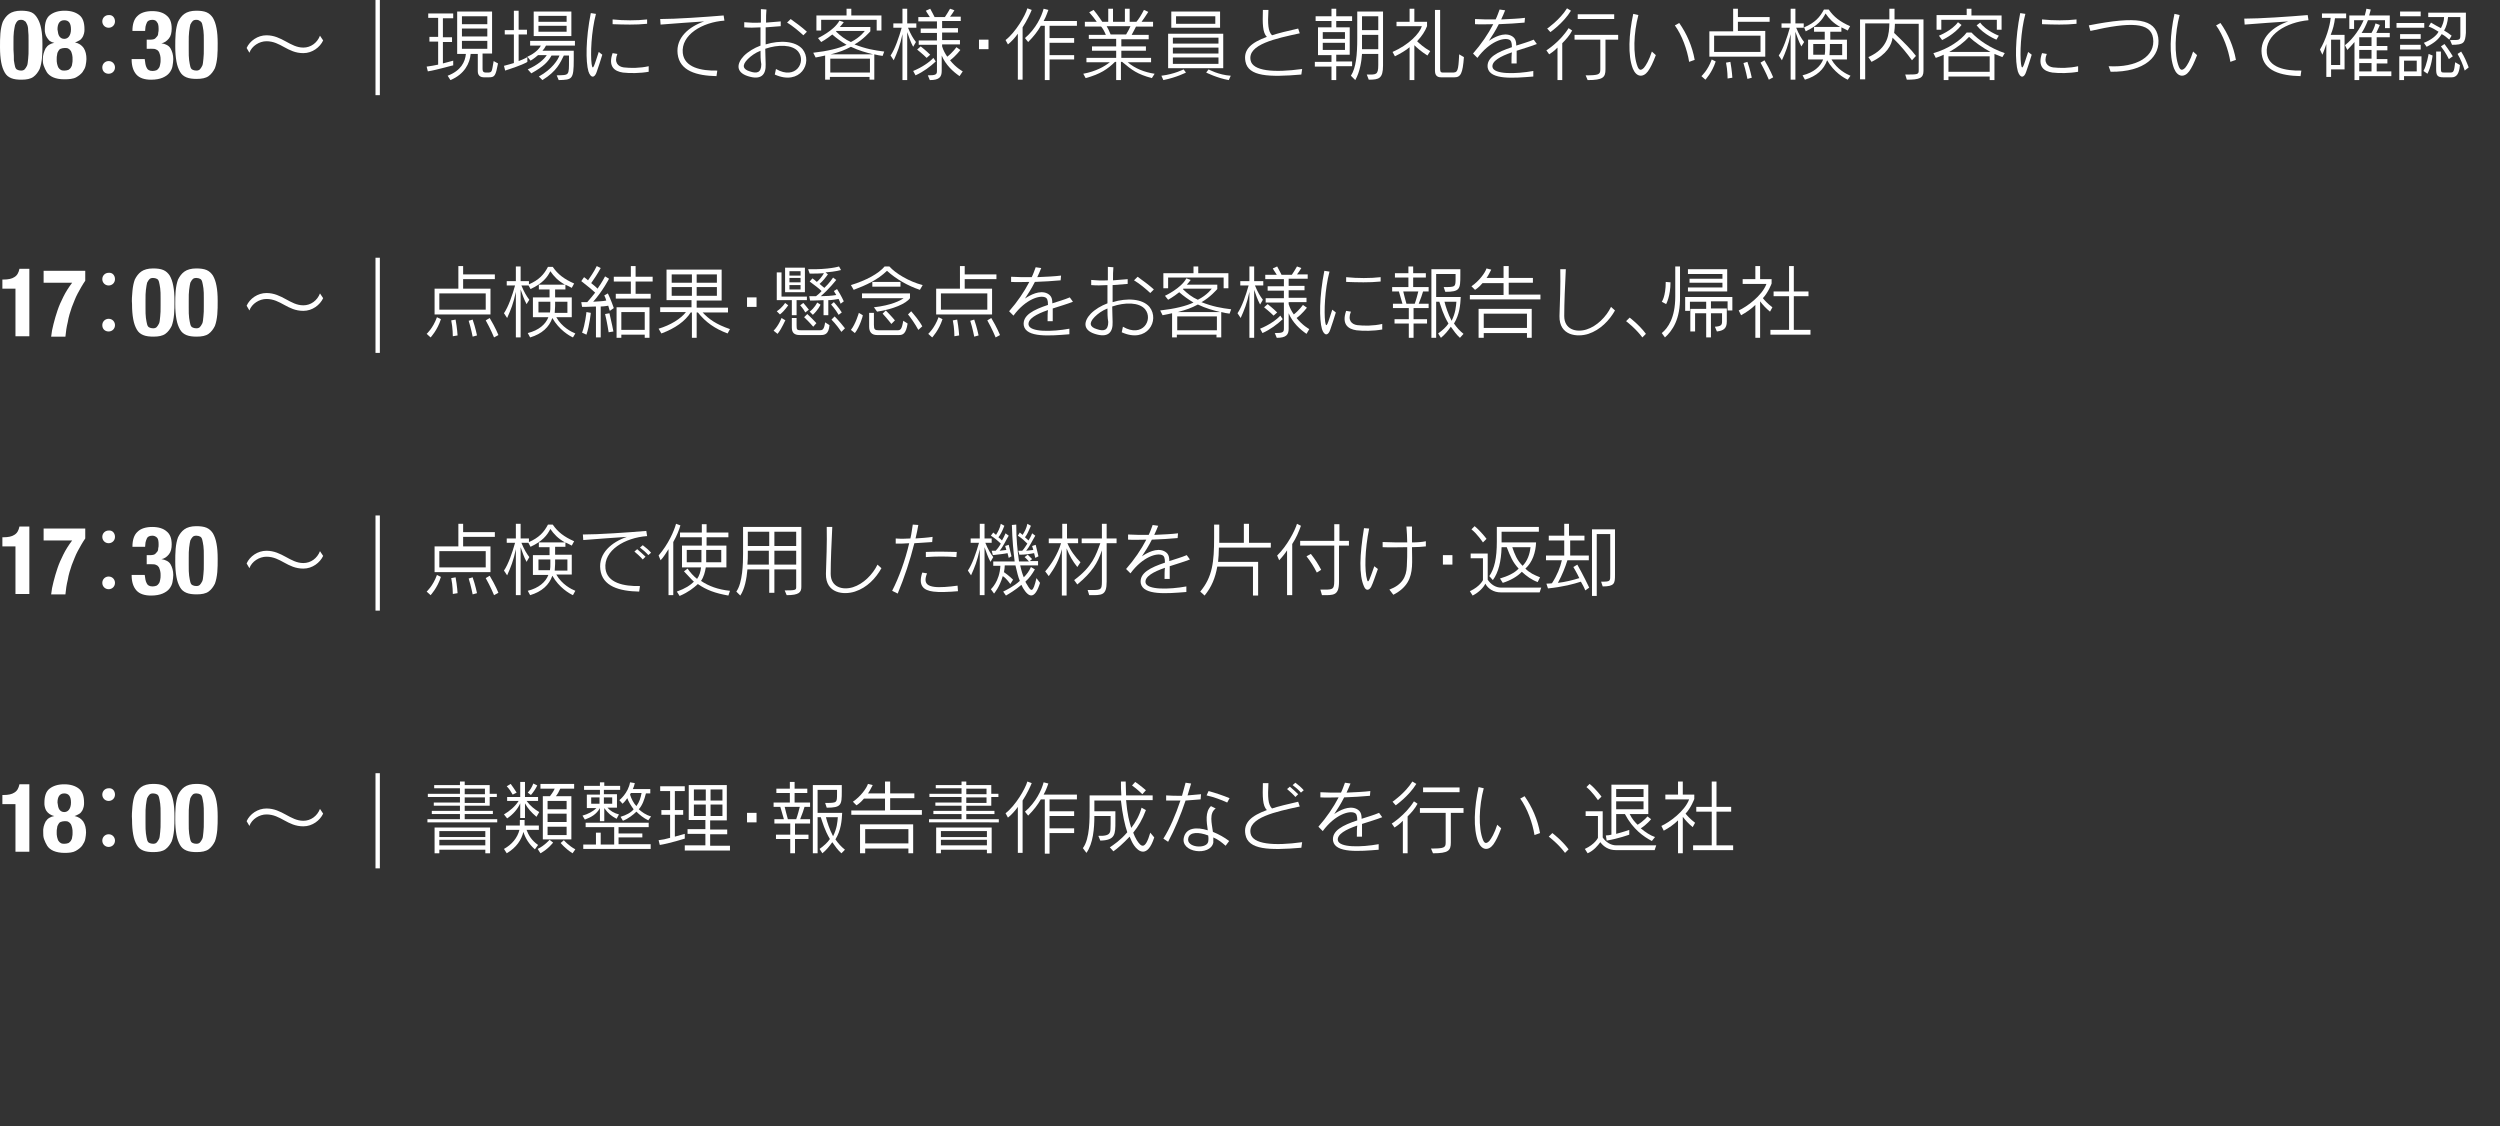 <?xml version="1.0" encoding="utf-8"?>
<!-- Generator: Adobe Illustrator 21.1.0, SVG Export Plug-In . SVG Version: 6.00 Build 0)  -->
<svg version="1.1" id="レイヤー_1" xmlns="http://www.w3.org/2000/svg" xmlns:xlink="http://www.w3.org/1999/xlink" x="0px"
	 y="0px" viewBox="0 0 630.5 284" style="enable-background:new 0 0 630.5 284;" xml:space="preserve">
<rect x="0" y="0" width="630.5" height="284" fill="#333333" stroke="none"/>
<style type="text/css">
	.st0{fill:#FFFFFF;}
</style>
<g>
	<g>
		<path class="st0" d="M0.1,8.4c0.1-1.1,0.3-2.1,0.6-2.9c0.4-0.8,0.9-1.5,1.6-2s1.7-0.8,3-0.8c1,0,1.9,0.1,2.6,0.4S9.1,4,9.5,4.7
			c0.4,0.7,0.7,1.5,0.9,2.6c0.2,1,0.3,2.3,0.3,3.8c0,1.2,0,2.3-0.1,3.4s-0.3,2.1-0.6,2.9c-0.4,0.8-0.9,1.5-1.6,2
			c-0.7,0.5-1.7,0.7-3,0.7c-1,0-1.9-0.1-2.6-0.4c-0.7-0.3-1.2-0.7-1.6-1.4c-0.4-0.7-0.7-1.5-0.9-2.6S0,13.4,0,11.9
			C0,10.7,0,9.5,0.1,8.4z M3.5,15.2c0.1,0.7,0.2,1.2,0.3,1.6c0.1,0.4,0.3,0.7,0.6,0.8c0.2,0.1,0.5,0.2,0.9,0.2
			c0.4,0,0.7-0.1,0.9-0.3c0.2-0.2,0.4-0.5,0.6-0.9s0.2-1,0.3-1.8c0.1-0.7,0.1-1.6,0.1-2.7v-1.8c0-1.1,0-1.9-0.1-2.6
			C7.1,7,7,6.5,6.8,6.1S6.5,5.4,6.2,5.3C6,5.1,5.7,5,5.3,5C4.9,5,4.6,5.1,4.4,5.3C4.2,5.5,4,5.8,3.8,6.3C3.7,6.7,3.6,7.3,3.5,8
			c-0.1,0.7-0.1,1.6-0.1,2.7v1.8C3.5,13.7,3.5,14.5,3.5,15.2z"/>
		<path class="st0" d="M11.5,12.2c0.5-0.8,1.2-1.2,2.2-1.4v0c-0.5-0.1-0.9-0.3-1.2-0.5C12.2,10,12,9.7,11.8,9.4s-0.3-0.6-0.4-1
			c-0.1-0.3-0.1-0.7-0.1-1c0-1.7,0.4-2.9,1.3-3.6c0.9-0.7,2.1-1.1,3.7-1.1s2.8,0.4,3.7,1.1c0.9,0.7,1.3,1.9,1.3,3.6
			c0,0.3,0,0.6-0.1,1c-0.1,0.3-0.2,0.7-0.4,1c-0.2,0.3-0.4,0.6-0.8,0.8s-0.7,0.4-1.1,0.5v0c1,0.2,1.7,0.7,2.2,1.4
			c0.5,0.8,0.7,1.7,0.7,2.8c0,0.5-0.1,1-0.2,1.6s-0.4,1.1-0.8,1.7c-0.4,0.5-0.9,0.9-1.6,1.3S17.4,20,16.2,20s-2.1-0.2-2.8-0.5
			s-1.3-0.8-1.6-1.3s-0.6-1.1-0.8-1.7s-0.2-1.1-0.2-1.6C10.8,13.9,11.1,13,11.5,12.2z M14.4,16.1c0.1,0.4,0.2,0.7,0.3,0.9
			c0.2,0.3,0.4,0.5,0.6,0.6c0.3,0.2,0.6,0.2,1,0.2c0.4,0,0.7-0.1,1-0.2c0.3-0.2,0.5-0.4,0.6-0.6c0.2-0.3,0.3-0.6,0.3-0.9
			c0.1-0.4,0.1-0.7,0.1-1.1c0-0.4,0-0.8-0.1-1.2c-0.1-0.4-0.2-0.7-0.3-0.9c-0.2-0.3-0.4-0.5-0.6-0.6c-0.3-0.2-0.6-0.2-1-0.2
			c-0.4,0-0.7,0.1-1,0.2s-0.5,0.4-0.6,0.6c-0.2,0.3-0.3,0.6-0.3,0.9c-0.1,0.4-0.1,0.7-0.1,1.2C14.3,15.3,14.3,15.7,14.4,16.1z
			 M15,9.2c0.3,0.4,0.7,0.6,1.2,0.6s0.9-0.2,1.2-0.6c0.3-0.4,0.5-1,0.5-1.8c0-1.6-0.6-2.3-1.7-2.3s-1.7,0.8-1.7,2.3
			C14.6,8.2,14.7,8.8,15,9.2z"/>
		<path class="st0" d="M29,5.4C29,6.3,28.3,7,27.4,7s-1.6-0.7-1.6-1.6c0-0.9,0.7-1.6,1.6-1.6C28.4,3.7,29,4.5,29,5.4z M29,17
			c0,0.9-0.7,1.6-1.6,1.6S25.8,18,25.8,17c0-0.9,0.7-1.6,1.6-1.6C28.4,15.4,29,16.2,29,17z"/>
		<path class="st0" d="M37,17.1c0.2,0.5,0.7,0.8,1.5,0.8c0.4,0,0.7-0.1,1-0.2c0.2-0.1,0.4-0.3,0.6-0.6s0.2-0.5,0.3-0.9
			s0.1-0.7,0.1-1.1c0-0.4,0-0.7-0.1-1.1c-0.1-0.3-0.2-0.7-0.3-0.9c-0.2-0.3-0.4-0.5-0.7-0.6c-0.3-0.2-0.7-0.2-1.2-0.2H37V10h1.1
			c0.4,0,0.7-0.1,0.9-0.2s0.4-0.4,0.6-0.6c0.2-0.2,0.3-0.5,0.3-0.9c0.1-0.3,0.1-0.7,0.1-1c0-0.8-0.1-1.4-0.4-1.7
			C39.4,5.2,39,5,38.4,5c-0.4,0-0.7,0.1-0.9,0.2c-0.2,0.1-0.4,0.3-0.5,0.6c-0.1,0.2-0.2,0.5-0.3,0.9c0,0.3-0.1,0.7-0.1,1.1h-3.2
			c0-1.7,0.4-3,1.3-3.8c0.8-0.8,2.1-1.2,3.7-1.2c1.6,0,2.8,0.4,3.6,1.1c0.9,0.7,1.3,1.8,1.3,3.3c0,1-0.2,1.9-0.7,2.5
			c-0.5,0.6-1.1,1.1-1.9,1.2v0c1.1,0.2,1.9,0.6,2.3,1.3s0.7,1.6,0.7,2.7c0,0.6-0.1,1.2-0.2,1.8c-0.1,0.6-0.4,1.2-0.8,1.7
			s-1,0.9-1.7,1.2c-0.7,0.3-1.7,0.5-2.9,0.5c-1.6,0-2.9-0.4-3.7-1.3c-0.8-0.9-1.2-2.2-1.2-3.8v-0.1h3.3C36.6,15.8,36.7,16.6,37,17.1
			z"/>
		<path class="st0" d="M44.3,8.4c0.1-1.1,0.3-2.1,0.6-2.9c0.4-0.8,0.9-1.5,1.6-2s1.7-0.8,3-0.8c1,0,1.9,0.1,2.6,0.4s1.2,0.8,1.6,1.4
			c0.4,0.7,0.7,1.5,0.9,2.6c0.2,1,0.3,2.3,0.3,3.8c0,1.2,0,2.3-0.1,3.4s-0.3,2.1-0.6,2.9c-0.4,0.8-0.9,1.5-1.6,2
			c-0.7,0.5-1.7,0.7-3,0.7c-1,0-1.9-0.1-2.6-0.4c-0.7-0.3-1.2-0.7-1.6-1.4c-0.4-0.7-0.7-1.5-0.9-2.6s-0.3-2.3-0.3-3.8
			C44.2,10.7,44.2,9.5,44.3,8.4z M47.7,15.2c0.1,0.7,0.2,1.2,0.3,1.6c0.1,0.4,0.3,0.7,0.6,0.8c0.2,0.1,0.5,0.2,0.9,0.2
			c0.4,0,0.7-0.1,0.9-0.3c0.2-0.2,0.4-0.5,0.6-0.9s0.2-1,0.3-1.8c0.1-0.7,0.1-1.6,0.1-2.7v-1.8c0-1.1,0-1.9-0.1-2.6
			C51.2,7,51.1,6.5,51,6.1s-0.3-0.7-0.6-0.8C50.2,5.1,49.9,5,49.5,5c-0.4,0-0.7,0.1-0.9,0.3c-0.2,0.2-0.4,0.5-0.6,0.9
			c-0.1,0.4-0.2,1-0.3,1.8c-0.1,0.7-0.1,1.6-0.1,2.7v1.8C47.6,13.7,47.6,14.5,47.7,15.2z"/>
		<path class="st0" d="M76.5,13.4c-4,0-5.7-3-9.3-3c-1.8,0-3.7,1.2-4.3,2.9l-0.7-1.2c0.8-1.8,2.8-3.2,5-3.2c3.9,0,6,3.1,9.3,3.1
			c1.9,0,3.5-1.2,4.2-3l0.8,1.2C80.7,11.9,78.8,13.4,76.5,13.4z"/>
		<path class="st0" d="M94.7,24V0h1.1v24H94.7z"/>
		<path class="st0" d="M107.9,18l-0.3-1.2c0.9-0.1,1.9-0.3,2.9-0.5v-5.8h-2.2V9.3h2.2V4.5H108V3.4h6.3v1.2h-2.6v4.8h2.3v1.2h-2.3V16
			c1.5-0.4,2.6-0.7,2.6-0.7v1.2C114.3,16.4,110.4,17.6,107.9,18z M123.3,19.5H122c-0.5,0-1.5-0.2-1.5-1.5v-4.4h-1.8
			c-0.2,2.3-1.5,5.1-5.1,6.6l-0.7-1.1c3.4-1.3,4.4-3.5,4.6-5.5h-2.2V2.9h8.8v10.6h-2.4v3.8c0,1,0.4,1,1.2,1c1.3,0,1.1-0.2,1.6-2.9
			l1.1,0.6C125,19.1,124.8,19.5,123.3,19.5z M122.9,4.1h-6.4v2h6.4V4.1z M122.9,7.2h-6.4v2h6.4V7.2z M122.9,10.3h-6.4v2h6.4V10.3z"
			/>
		<path class="st0" d="M127.4,17.8l-0.3-1.2c0.9-0.2,1.7-0.5,2.5-0.7V8.7h-2.3V7.6h2.3V2.7h1.2v4.8h2.1v1.2h-2.1v6.7
			c1.4-0.5,2.2-1,2.2-1v1.2C133,15.7,131.2,16.6,127.4,17.8z M137.7,11.5c-0.3,0.6-0.6,1-0.9,1.3h7.9V15c0,5.1-0.4,5.1-3.8,5.2
			l-0.5-1.2c3.2-0.1,3.1,0.2,3.1-4v-1h-1.3c-0.9,1.8-1.7,3.9-5.4,6.2l-0.9-0.9c3.4-1.9,4.8-4.2,5.2-5.3h-2c-0.9,1.6-1.9,2.7-5.1,4.5
			l-0.9-1c2.5-1.1,4.1-2.5,4.8-3.6h-2.2c-1,0.9-1.9,1.4-1.9,1.4l-0.8-1c0,0,2.5-1,3.4-2.8h-2.7v-1.2h11.3v1.2H137.7z M134.6,9.1V2.9
			h9.5v6.2H134.6z M142.9,4h-7.1v1.5h7.1V4z M142.9,6.5h-7.1V8h7.1V6.5z"/>
		<path class="st0" d="M150.5,18.1c-0.5,1.6-1.5,1.7-2.1-0.1c-0.7-2.4-0.7-8.2,0.6-14.7l1.3,0.2c-1.2,4.5-1.4,10.2-1.1,12.6
			c0.3,2.1,0.7,0.3,1.8-3l0.9,0.7C151.4,15.4,151,16.7,150.5,18.1z M157.1,18.3c-2.1-0.3-3.8-1.5-2.6-4.9l1.2,0.2
			c-0.9,2.2,0.2,3.2,1.6,3.4c1.7,0.2,4.1,0.2,6.3-0.3v1.4C161.4,18.5,158.8,18.5,157.1,18.3z M154.5,6.1l0-1.2
			c2.8,0.3,6.2,0.3,8.7,0V6C160.3,6.3,157.4,6.2,154.5,6.1z"/>
		<path class="st0" d="M172.2,13.4c0.4,3.6,4.6,4.5,8.7,4.4l-0.2,1.4c-5-0.1-9.3-1.3-9.8-5.6c-0.5-4.1,2.9-6.9,6.7-8.2
			c-3.1,0.2-7.2,0.5-11,0.8l-0.1-1.4c3.9,0,11.3-0.5,16-0.9l0.2,1.3C177.1,5.6,171.7,8.8,172.2,13.4z"/>
		<path class="st0" d="M195.4,18.8l0.3-1.4c5,2.9,7.7-1.8,5.6-4.4c-1.5-1.8-5.1-1.8-8.3-0.7c0,1.4,0.1,2.8,0.1,3.9
			c0.1,2.6-1.1,4.1-4.5,3c-3.1-1-2.8-3.2-1-5.1c1.1-1.1,2.6-2,4.2-2.6c0-1.6,0-3.1,0-4.6c-1.5,0.1-2.9,0.1-4.1,0l0-1.3
			c1,0.1,2.6,0.2,4.2,0.1c0-1.2,0-2.3,0-3.4l1.4,0.1c-0.1,0.9-0.1,2-0.1,3.3c1.4-0.1,2.7-0.2,3.7-0.3v1.2c-1.2,0.1-2.5,0.2-3.8,0.3
			c0,1.4,0,2.8,0,4.3c3.6-1.1,7.5-0.9,9.3,1.2C205.1,15.8,201.8,21.7,195.4,18.8z M191.8,12.8c-1.3,0.5-2.4,1.3-3.2,2.1
			c-1.6,1.6-1.2,2.6,0.5,3.1c1.7,0.6,2.9,0.4,2.9-1.8C191.8,15.1,191.8,13.9,191.8,12.8z M202.6,8.9c-1.2-1.1-2.6-2.3-4.1-3.2
			l0.9-0.9c1.4,1,2.9,2.1,4.1,3.2L202.6,8.9z"/>
		<path class="st0" d="M222.6,14.1c-0.9-0.1-1.2-0.2-2.1-0.4v6.4h-1.2v-0.7h-10v0.7h-1.2V14c-0.8,0.2-1.4,0.3-2.4,0.5l-0.6-1.2
			c3.6-0.4,6.5-1.1,8.4-2c-1.2-0.7-2.6-1.7-3.6-2.6c-1.5,1.2-2.8,1.9-2.8,1.9l-0.8-1c0,0,4.1-1.9,5.4-4.4l1.1,0.4
			c-0.4,0.5-0.7,0.9-1,1.2h7.7v1.1c0,0-1.9,2.2-4,3.3c2.8,1.1,5,1.5,7.5,1.8L222.6,14.1z M221.1,7.7V5h-14v2.7h-1.2V3.9h7.6V2.2h1.2
			v1.7h7.6v3.8H221.1z M219.4,14.8h-10v3.5h10V14.8z M214.6,11.8c-1.7,0.9-2.8,1.3-5.1,1.9h10.7C218.3,13.2,216.7,12.8,214.6,11.8z
			 M210.9,7.9l-0.1,0c1.1,1.1,2.4,2.1,3.8,2.7c2.4-1.2,3.5-2.8,3.5-2.8H210.9z"/>
		<path class="st0" d="M229,7c0.7,1.7,1.3,2.7,2,3.6l-0.7,1.2c-0.7-1.3-1-2.3-1.5-3.7v12.1h-1.2V8.6c-0.6,2.9-1.3,4.6-2.2,6.6
			l-0.8-1.2c1.1-1.6,2.1-4.5,2.8-7h-2.1V5.9h2.3V2.2h1.2v3.7h2.3V7H229z M230.9,19l-0.6-1.1c2.2-0.9,4.1-2.2,5.1-3.3l0.6,0.9
			C234.6,16.8,232.9,18.1,230.9,19z M233.7,14.6c-0.9-0.9-2.4-2.1-2.4-2.1l0.9-0.8c0,0,1.4,1.1,2.4,2.1L233.7,14.6z M242,19.2
			c-1.6-1.1-3.5-2.8-4.5-5.2v3.9c0,1.5-0.6,2.3-3,2.3l-0.5-1.2c2,0,2.3-0.2,2.3-1.1v-6.6h-4.6v-1.1h4.6V8.3h-4.1V7.2h4.1V5.4h-4.7
			V4.3h2.9c-0.2-0.4-0.7-1-1-1.6l1.1-0.5c0.5,0.9,0.9,1.7,1.1,2.1h2.6c0.3-0.4,0.9-1.4,1.3-2.1l1.1,0.4c-0.4,0.7-0.8,1.2-1.1,1.6
			h2.7v1.1h-4.7v1.8h4v1.1h-4v1.9h4.5v1.1h-4.5v0.5c0.3,1,0.8,1.9,1.3,2.6c1.4-1.1,2.3-2.4,2.3-2.4l1,0.7c0,0-1.2,1.6-2.6,2.6
			c1.5,1.9,3.2,2.8,3.2,2.8L242,19.2z"/>
		<path class="st0" d="M246.9,12.4V10h2.4v2.4H246.9z"/>
		<path class="st0" d="M257.9,6.9v13.2h-1.2V8.5c-0.7,1-1.6,2-2.5,2.7l-0.6-1.1c2.5-1.9,5-6.2,5.5-8l1.1,0.4
			C259.8,3.5,259,5.2,257.9,6.9z M264.7,6.5v3.1h6.2v1.2h-6.2v3.1h6.2V15h-6.2v5.2h-1.2V6.5h-1c-0.8,1.4-1.8,2.7-3.2,4.1l-0.8-1
			c2.8-2.4,4.2-5.5,4.7-7.4l1.2,0.3c0,0-0.6,1.8-1.2,2.8h8.4v1.2H264.7z"/>
		<path class="st0" d="M290.5,19.7c-3.7-1-5-2-7.5-4.1h-0.3v4.6h-1.2v-4.6h-0.3c-1.8,1.8-3.7,3.1-7.4,4.1l-0.6-1.1
			c3.2-0.6,5.3-1.8,6.7-2.9H274v-1.1h7.5v-1.8h-6.1v-1.1h6.1V9.8h-6.9V8.8h4.3c-0.4-1-0.9-1.8-1.2-2.1h-4.1V5.5h3
			c-0.4-0.6-1.1-1.5-1.9-2.4l1.1-0.6c1.1,1.3,1.9,2.6,2.2,3h1.5V2.2h1.2v3.3h3V2.2h1.2v3.3h1.7c0.4-0.4,1.3-1.8,1.9-3l1.1,0.5
			c-0.8,1.2-1.3,2-1.7,2.5h2.9v1.2h-4.3c-0.2,0.4-0.6,1.2-1.1,2.1h4.3v1.1h-6.9v1.8h6.2v1.1h-6.2v1.8h7.5v1.1h-5.9
			c1.9,1.6,4.2,2.5,6.8,2.9L290.5,19.7z M279.1,6.6c0.3,0.5,0.7,1.3,1,2.1h3.9c0.5-0.8,0.9-1.6,1.1-2.1H279.1z"/>
		<path class="st0" d="M293.4,20.2l-0.5-1.1c3.3-0.4,5.6-1.6,5.6-1.6l0.6,0.8C299.1,18.3,296.8,19.5,293.4,20.2z M294.6,17.2V8.5
			h13.9v8.7H294.6z M295.4,7.1V2.9h12.3v4.1H295.4z M307.3,9.5h-11.5V11h11.5V9.5z M307.3,12h-11.5v1.5h11.5V12z M307.3,14.5h-11.5
			v1.6h11.5V14.5z M306.5,4.1h-9.9V6h9.9V4.1z M309.9,20.2c-2.9-0.5-5.7-1.9-5.7-1.9l0.6-0.8c0,0,2.5,1.4,5.6,1.6L309.9,20.2z"/>
		<path class="st0" d="M328.2,18.8c-8.2,0.7-13.4,0.5-14.1-3.3c-0.6-3.1,1.6-4.8,5.4-6.2c-1.1-1.1-1.1-3.4-1-6.8h1.4
			c-0.2,3.6-0.1,5.4,0.9,6.4c1.5-0.5,3.9-1.1,6.6-1.7l0.4,1.2c-6,1.3-13.2,2.8-12.4,6.8c0.5,2.7,5.8,3.2,13,2.2L328.2,18.8z"/>
		<path class="st0" d="M337,16.8v3.4h-1.2v-3.4h-4.2v-1.2h4.2v-1.7h-3.4V6.9h3.4V5.3h-4V4.1h4V2.2h1.2v1.9h4v1.2h-4v1.6h3.4v6.9H337
			v1.7h4v1.2H337z M339.2,8.1h-5.6v1.7h5.6V8.1z M339.2,10.8h-5.6v1.8h5.6V10.8z M345.2,20.1l-0.5-1.3c2.3,0,2.9,0.2,2.9-2.4v-2.8
			h-4.1c-0.1,1.7-0.5,4.5-1.7,6.6l-1.1-1.1c1.3-2,1.6-5.3,1.6-9.4V2.9h6.5v13.6C348.8,19.8,347.8,20.1,345.2,20.1z M347.6,8.8h-4.1
			v0.9c0,1.1,0,1.7,0,2.7h4.1V8.8z M347.6,4.1h-4.1v3.5h4.1V4.1z"/>
		<path class="st0" d="M360,14c-1.6-1-2.7-2-3.3-2.6v8.8h-1.2v-8.3c-0.9,0.8-2.3,1.6-3.7,2.3l-0.6-1.1c4.1-1.8,6.8-4.6,7.4-6.5h-6.4
			V5.5h3.3V2.2h1.2v3.3h3.2v1.1c-0.5,1.3-1.3,2.5-2.5,3.8c0.5,0.5,1.7,1.6,3.3,2.5L360,14z M366.8,19.5h-3.3c-0.4,0-1.6,0-1.6-1.6
			V2.5h1.3v14.9c0,0.9,0.3,0.9,1,0.9h2c1.4,0,1.6-0.2,1.8-4.6l1.2,0.7C368.9,18.5,368.4,19.5,366.8,19.5z"/>
		<path class="st0" d="M382.5,12.8c0,0.9,0,1.9,0,3.2l-1.3,0c0-1.1,0-2.1,0.1-2.8c-2.9,1-5.1,2.2-4.9,3.7c0.3,1.9,5.9,1.8,10.3,1
			l0,1.4c-4.9,0.4-10.9,0.9-11.5-2.2c-0.4-2.6,2.5-4,6.1-5.2c0-1.2-0.2-1.7-0.7-1.9c-1.3-0.6-4.9,0.4-8,4.6l-1.1-1.1
			c2.1-2.4,3.8-4.9,5.1-7.4c-1.6,0-3.1,0.1-4.6,0l0-1.3c1.4,0.1,3.3,0.1,5.2,0.1c0.4-0.8,0.7-1.7,1-2.5l1.4,0.2
			c-0.3,0.7-0.6,1.5-1,2.3c2.2-0.1,4.5-0.2,6-0.4l-0.1,1.2c-2,0.2-4.2,0.3-6.5,0.4c-0.8,1.6-1.7,3-2.5,4.2c1.3-0.9,3.7-2.2,5.6-1.3
			c1,0.5,1.3,1.2,1.3,2.5c1.5-0.5,3-0.9,4.4-1.5l0.8,1.1C386.1,11.7,384.3,12.2,382.5,12.8z"/>
		<path class="st0" d="M394,10.9v9.3h-1.2v-8.2c-0.8,0.9-2.1,1.7-2.1,1.7l-0.7-1c0,0,3.4-2.1,5.6-5.6l0.9,0.6
			C395.9,8.9,394.9,10,394,10.9z M391,8.1l-0.8-0.9c0,0,3.2-2.2,5-5.1l1,0.6C394.3,5.8,391,8.1,391,8.1z M404.9,10v7.5
			c0,2-0.6,2.7-4.5,2.7l-0.5-1.2c3.3,0,3.7-0.2,3.7-1.5V10h-6.5V8.8h11V10H404.9z M397.9,4.8V3.6h9.2v1.2H397.9z"/>
		<path class="st0" d="M415.6,18c-1.2,1.6-2.9,1.5-3.8-0.7c-1.3-3.3-1-8.7,0.1-13.8l1.3,0.3c-1.2,4.5-1.4,10-0.2,13
			c0.4,1,0.9,1,1.6,0.3c0.5-0.6,1.3-1.9,2-4.1l1,0.9C416.8,16,416.3,17,415.6,18z M426,15.6c-0.5-3.1-1.8-6.7-3.6-9.2l1.1-0.6
			c1.9,2.7,3.3,5.9,3.9,9.3L426,15.6z"/>
		<path class="st0" d="M430.1,20.1l-1-0.9c0,0,1.6-1.4,2.6-4.2l1,0.5C431.8,18.3,430.1,20.1,430.1,20.1z M438.3,5.4v2.4h6.9v6.5
			h-14.1V7.9h6V2.2h1.2v2.1h8v1.2H438.3z M444,9h-11.7v4.1H444V9z M435.7,19.8c0,0,0-2.1-0.4-4l1.1-0.2c0.4,2.2,0.5,4,0.5,4
			L435.7,19.8z M440.7,19.9c0,0-0.4-2.1-1-4l1-0.3c0.7,2,1.1,4,1.1,4L440.7,19.9z M446.1,20.1c0,0-0.9-2.2-2.1-4.3l1-0.6
			c1.5,2.5,2.2,4.3,2.2,4.3L446.1,20.1z"/>
		<path class="st0" d="M454.3,11.7c-0.7-1.3-1-2.3-1.5-3.7v12.1h-1.2V8.6c-0.6,2.9-1.3,4.6-2.2,6.6l-0.8-1.2c1.1-1.6,2.1-4.5,2.8-7
			h-2.1V5.9h2.3V2.2h1.2v3.7h2.1V7H453c0.7,1.7,1.3,2.7,2,3.6L454.3,11.7z M466,20.1c-0.9-0.4-3.5-1.9-5.2-4.9
			c-0.8,2.3-2.6,4-5.6,4.9l-0.6-1.1c2.8-0.7,4.5-2.2,5.2-4H456v-5h4.2V8h-2.7V6.8h6.6c-1.8-1-2.8-2.1-3.7-3.4c-0.8,1.6-2,3.1-5,4.5
			L455,6.9c2.8-1.2,4-2.6,5-4.5h1.2c1.3,1.9,2.9,3.1,5.4,4.2L466,7.7c-0.6-0.3-1.1-0.6-1.6-0.8V8h-2.8v2h4.2v5h-3.9
			c1.4,2.5,3.8,3.7,4.8,4.1L466,20.1z M460.3,11.1h-3v2.7h2.9c0.1-0.5,0.1-1.1,0.1-1.7V11.1z M464.5,11.1h-3v1.1
			c0,0.6-0.1,1.2-0.1,1.7h3.2V11.1z"/>
		<path class="st0" d="M480.9,20.1l-0.4-1.3c3.2,0,3.4,0,3.4-1.1V6h-6c0,0.7-0.1,1.5-0.2,2.3c2.7,2.6,4.3,4.2,5.5,5.8l-1,1.1
			c-1.1-1.5-2.6-3.5-4.9-5.7c-0.2,1.8-1.4,4.2-5.3,6.1l-0.8-1.2c5.2-2.3,5.2-6,5.3-8.5h-6.1v14.1h-1.3V4.9h7.4V2.2h1.3v2.7h7.3v13
			C485.1,19.7,484.1,20.1,480.9,20.1z"/>
		<path class="st0" d="M505,14.4c-0.7-0.3-1.3-0.5-2-0.8v6.6h-1.2v-0.9h-10.4v0.9h-1.2v-6.4c-0.7,0.3-1.3,0.6-2,0.8l-0.6-1.2
			c3.7-1,7-3.3,8.4-5.2h1.2c1.7,1.8,4.6,3.9,8.4,5.2L505,14.4z M503.6,7.4V5h-14v2.5h-1.2V3.8h7.6V2.2h1.2v1.7h7.6v3.6H503.6z
			 M489.8,10.1L489,9c0,0,3.3-1.3,4.8-3.4l0.9,0.7C492.9,8.7,489.8,10.1,489.8,10.1z M501.8,14.2h-10.4v3.9h10.4V14.2z M496.6,9.3
			c-1.2,1.3-3,2.7-5,3.8H502C500,12,498.1,10.7,496.6,9.3z M503.5,10c0,0-3.1-1.2-5-3.6l0.9-0.7c1.5,2.1,4.7,3.3,4.7,3.3L503.5,10z"
			/>
		<path class="st0" d="M511,18.1c-0.5,1.6-1.5,1.7-2.1-0.1c-0.7-2.4-0.7-8.2,0.6-14.7l1.3,0.2c-1.2,4.5-1.4,10.2-1.1,12.6
			c0.3,2.1,0.7,0.3,1.8-3l0.9,0.7C511.9,15.4,511.5,16.7,511,18.1z M517.6,18.3c-2.1-0.3-3.8-1.5-2.6-4.9l1.2,0.2
			c-0.9,2.2,0.2,3.2,1.6,3.4c1.7,0.2,4.1,0.2,6.3-0.3v1.4C521.9,18.5,519.3,18.5,517.6,18.3z M515,6.1l0-1.2c2.8,0.3,6.2,0.3,8.7,0
			V6C520.8,6.3,517.9,6.2,515,6.1z"/>
		<path class="st0" d="M532.3,18.1l-0.5-1.4c7.1,0.4,11.9-2.5,11.2-7.1c-0.6-4-5.7-4.1-15.8-1.8l-0.4-1.4c12.2-2.4,16.7-1.6,17.5,3
			C545,14.2,540.9,18.2,532.3,18.1z"/>
		<path class="st0" d="M552.1,18c-1.2,1.6-2.9,1.5-3.8-0.7c-1.3-3.3-1-8.7,0.1-13.8l1.3,0.3c-1.2,4.5-1.4,10-0.2,13
			c0.4,1,0.9,1,1.6,0.3c0.5-0.6,1.3-1.9,2-4.1l1,0.9C553.3,16,552.8,17,552.1,18z M562.5,15.6c-0.5-3.1-1.8-6.7-3.6-9.2l1.1-0.6
			c1.9,2.7,3.3,5.9,3.9,9.3L562.5,15.6z"/>
		<path class="st0" d="M571.7,13.4c0.4,3.6,4.6,4.5,8.7,4.4l-0.2,1.4c-5-0.1-9.3-1.3-9.8-5.6c-0.5-4.1,2.9-6.9,6.7-8.2
			c-3.1,0.2-7.2,0.5-11,0.8L566,4.7c3.9,0,11.3-0.5,16-0.9l0.2,1.3C576.6,5.6,571.2,8.8,571.7,13.4z"/>
		<path class="st0" d="M588.9,4.5c-0.2,1.6-0.5,2.8-1.1,4.3h3.5v8.7h-3.4v1.9h-1.2v-8.3c-0.3,1-0.7,2-1,2.7l-0.6-1.3
			c1.5-2.5,2.5-5.9,2.7-8h-2.2V3.4h6.1v1.2H588.9z M590.2,10h-2.3v6.4h2.3V10z M595,19.2v1h-1.2v-9.6c-0.6,0.7-1.2,1.4-1.8,2
			l-0.6-1.2c2.2-1.7,3.9-4.4,4.7-6.3h-2.4v2.2h-1.2V3.9h3.9c0.3-1,0.4-1.7,0.4-1.7l1.1,0.2c0,0-0.2,0.9-0.4,1.5h5.2v3.2h-1.2v-2
			h-4.3c-0.5,1.3-1.1,2.5-1.6,3.2h2.5c0.7-1.1,1-2.4,1-2.4l1.1,0.4c0,0-0.5,1.2-0.9,2h3.4v1.1h-3.3v2.2h2.7v1.1h-2.7v2.2h2.7v1.1
			h-2.7V18h3.7v1.2H595z M598.1,9.4H595v2.2h3.1V9.4z M598.1,12.6H595v2.2h3.1V12.6z M598.1,15.9H595V18h3.1V15.9z"/>
		<path class="st0" d="M604.4,6.9V5.8h7v1.2H604.4z M606.3,19.2v1h-1.2v-6h5.6v5H606.3z M605.3,4.1V2.9h5.2v1.2H605.3z M605.3,12.5
			v-1.2h5.2v1.2H605.3z M605.3,9.7V8.6h5.2v1.2H605.3z M609.5,15.3h-3.2V18h3.2V15.3z M618.4,11.3l-0.5-1.2c2.5,0,2.6,0.1,2.6-1.4
			V4.3h-3.1c-0.1,1.3-0.5,2.6-1,3.4c0.7,0.4,1.3,0.8,1.9,1.3l-0.6,1c-0.6-0.5-1.1-1-1.9-1.4c-0.8,1.3-1.8,2.2-3.8,3.2l-0.7-1
			c1.8-0.7,3.2-1.8,3.7-2.8c-0.8-0.5-1.6-1-2.5-1.3l0.6-1c1,0.6,1.7,1,2.5,1.4c0.4-0.8,0.8-1.7,0.8-2.8h-4V3.2h9.5v5.1
			C621.7,10.8,621.4,11.3,618.4,11.3z M612.2,18.6l-1-0.7c0.8-1.4,1.3-4.3,1.3-4.3l1,0.4C613.5,14,613.2,16.8,612.2,18.6z
			 M618.3,19.5h-2.1c-1.6,0-1.8-0.6-1.8-2.1V13h1.2v3.9c0,1.3,0,1.4,0.9,1.4h1.3c1,0,1.1-0.1,1.4-2.6l1.2,0.7
			C620.2,18.7,619.5,19.5,618.3,19.5z M617.6,14.9c0,0-0.8-1.7-2-3.2l0.9-0.6c1.4,1.9,2.1,3.1,2.1,3.1L617.6,14.9z M621.6,17.8
			c-0.5-1.6-1-2.8-1.8-4.2l0.9-0.6c0.9,1.4,1.4,2.7,1.9,4L621.6,17.8z"/>
	</g>
	<g>
		<path class="st0" d="M3.9,72.8H0.6v-2.3h0.3c1.2,0,2.1-0.2,2.7-0.6c0.7-0.4,1.1-1.1,1.3-2.1h2.5v17H3.9V72.8z"/>
		<path class="st0" d="M21.5,70.8c-0.7,1-1.3,2.1-1.9,3.2c-0.6,1.1-1,2.3-1.5,3.5c-0.4,1.2-0.8,2.4-1,3.7c-0.3,1.2-0.5,2.5-0.6,3.7
			h-3.6c0.1-1,0.3-2.1,0.6-3.2c0.3-1.1,0.6-2.3,1-3.4c0.4-1.2,0.9-2.3,1.5-3.5c0.6-1.2,1.3-2.3,2.2-3.5H11v-3h10.5V70.8z"/>
		<path class="st0" d="M29,70.4c0,0.9-0.7,1.6-1.6,1.6s-1.6-0.7-1.6-1.6c0-0.9,0.7-1.6,1.6-1.6C28.4,68.7,29,69.5,29,70.4z M29,82
			c0,0.9-0.7,1.6-1.6,1.6S25.8,83,25.8,82c0-0.9,0.7-1.6,1.6-1.6C28.4,80.4,29,81.2,29,82z"/>
		<path class="st0" d="M33.4,73.4c0.1-1.1,0.3-2.1,0.6-2.9c0.4-0.8,0.9-1.5,1.6-2s1.7-0.8,3-0.8c1,0,1.9,0.1,2.6,0.4
			s1.2,0.8,1.6,1.4c0.4,0.7,0.7,1.5,0.9,2.6c0.2,1,0.3,2.3,0.3,3.8c0,1.2,0,2.3-0.1,3.4s-0.3,2.1-0.6,2.9c-0.4,0.8-0.9,1.5-1.6,2
			c-0.7,0.5-1.7,0.7-3,0.7c-1,0-1.9-0.1-2.6-0.4c-0.7-0.3-1.2-0.7-1.6-1.4c-0.4-0.7-0.7-1.5-0.9-2.6s-0.3-2.3-0.3-3.8
			C33.2,75.7,33.3,74.5,33.4,73.4z M36.8,80.2c0.1,0.7,0.2,1.2,0.3,1.6c0.1,0.4,0.3,0.7,0.6,0.8c0.2,0.1,0.5,0.2,0.9,0.2
			c0.4,0,0.7-0.1,0.9-0.3c0.2-0.2,0.4-0.5,0.6-0.9s0.2-1,0.3-1.8c0.1-0.7,0.1-1.6,0.1-2.7v-1.8c0-1.1,0-1.9-0.1-2.6
			c-0.1-0.7-0.2-1.2-0.3-1.6s-0.3-0.7-0.6-0.8c-0.2-0.1-0.5-0.2-0.9-0.2c-0.4,0-0.7,0.1-0.9,0.3c-0.2,0.2-0.4,0.5-0.6,0.9
			c-0.1,0.4-0.2,1-0.3,1.8c-0.1,0.7-0.1,1.6-0.1,2.7v1.8C36.7,78.7,36.7,79.5,36.8,80.2z"/>
		<path class="st0" d="M44.3,73.4c0.1-1.1,0.3-2.1,0.6-2.9c0.4-0.8,0.9-1.5,1.6-2s1.7-0.8,3-0.8c1,0,1.9,0.1,2.6,0.4
			s1.2,0.8,1.6,1.4c0.4,0.7,0.7,1.5,0.9,2.6c0.2,1,0.3,2.3,0.3,3.8c0,1.2,0,2.3-0.1,3.4s-0.3,2.1-0.6,2.9c-0.4,0.8-0.9,1.5-1.6,2
			c-0.7,0.5-1.7,0.7-3,0.7c-1,0-1.9-0.1-2.6-0.4c-0.7-0.3-1.2-0.7-1.6-1.4c-0.4-0.7-0.7-1.5-0.9-2.6s-0.3-2.3-0.3-3.8
			C44.2,75.7,44.2,74.5,44.3,73.4z M47.7,80.2c0.1,0.7,0.2,1.2,0.3,1.6c0.1,0.4,0.3,0.7,0.6,0.8c0.2,0.1,0.5,0.2,0.9,0.2
			c0.4,0,0.7-0.1,0.9-0.3c0.2-0.2,0.4-0.5,0.6-0.9s0.2-1,0.3-1.8c0.1-0.7,0.1-1.6,0.1-2.7v-1.8c0-1.1,0-1.9-0.1-2.6
			c-0.1-0.7-0.2-1.2-0.3-1.6s-0.3-0.7-0.6-0.8c-0.2-0.1-0.5-0.2-0.9-0.2c-0.4,0-0.7,0.1-0.9,0.3c-0.2,0.2-0.4,0.5-0.6,0.9
			c-0.1,0.4-0.2,1-0.3,1.8c-0.1,0.7-0.1,1.6-0.1,2.7v1.8C47.6,78.7,47.6,79.5,47.7,80.2z"/>
		<path class="st0" d="M76.5,78.4c-4,0-5.7-3-9.3-3c-1.8,0-3.7,1.2-4.3,2.9l-0.7-1.2c0.8-1.8,2.8-3.2,5-3.2c3.9,0,6,3.1,9.3,3.1
			c1.9,0,3.5-1.2,4.2-3l0.8,1.2C80.7,76.9,78.8,78.4,76.5,78.4z"/>
		<path class="st0" d="M94.7,89V65h1.1v24H94.7z"/>
		<path class="st0" d="M108.6,85.1l-1-0.9c0,0,1.6-1.4,2.6-4.2l1,0.5C110.3,83.3,108.6,85.1,108.6,85.1z M116.8,70.4v2.4h6.9v6.5
			h-14.1v-6.5h6v-5.7h1.2v2.1h8v1.2H116.8z M122.5,74h-11.7v4.1h11.7V74z M114.2,84.8c0,0,0-2.1-0.4-4l1.1-0.2c0.4,2.2,0.5,4,0.5,4
			L114.2,84.8z M119.2,84.9c0,0-0.4-2.1-1-4l1-0.3c0.7,2,1.1,4,1.1,4L119.2,84.9z M124.6,85.1c0,0-0.9-2.2-2.1-4.3l1-0.6
			c1.5,2.5,2.2,4.3,2.2,4.3L124.6,85.1z"/>
		<path class="st0" d="M132.8,76.7c-0.7-1.3-1-2.3-1.5-3.7v12.1h-1.2V73.6c-0.6,2.9-1.3,4.6-2.2,6.6l-0.8-1.2c1.1-1.6,2.1-4.5,2.8-7
			h-2.1v-1.1h2.3v-3.7h1.2v3.7h2.1V72h-1.9c0.7,1.7,1.3,2.7,2,3.6L132.8,76.7z M144.5,85.1c-0.9-0.4-3.5-1.9-5.2-4.9
			c-0.8,2.3-2.6,4-5.6,4.9l-0.6-1.1c2.8-0.7,4.5-2.2,5.2-4h-3.9v-5h4.2v-2h-2.7v-1.2h6.6c-1.8-1-2.8-2.1-3.7-3.4
			c-0.8,1.6-2,3.1-5,4.5l-0.6-1.1c2.8-1.2,4-2.6,5-4.5h1.2c1.3,1.9,2.9,3.1,5.4,4.2l-0.6,1.1c-0.6-0.3-1.1-0.6-1.6-0.8V73H140v2h4.2
			v5h-3.9c1.4,2.5,3.8,3.7,4.8,4.1L144.5,85.1z M138.8,76.1h-3v2.7h2.9c0.1-0.5,0.1-1.1,0.1-1.7V76.1z M143,76.1h-3v1.1
			c0,0.6-0.1,1.2-0.1,1.7h3.2V76.1z"/>
		<path class="st0" d="M153.8,78.4c0,0-0.2-0.5-0.4-1.3c0,0-1.1,0.2-1.9,0.2v7.8h-1.2v-7.8c-1.8,0.1-3.5,0.1-3.5,0.1l-0.2-1.2
			c0,0,0.6,0,1.5,0c0.7-0.8,1.4-1.6,2-2.4c-0.4-0.4-1.8-1.6-3.5-2.9l0.7-1c0.4,0.3,0.7,0.5,1,0.8c0.4-0.6,1.5-2.1,2.2-3.6l1,0.5
			c-0.8,1.5-1.9,3.1-2.4,3.8c0.8,0.6,1.4,1.2,1.6,1.4c1.2-1.7,1.9-3.1,1.9-3.1l1,0.6c0,0-1.6,3.1-4,5.8c1.2-0.1,2.4-0.1,3.3-0.3
			c-0.1-0.4-0.3-0.9-0.5-1.3l0.9-0.5c0.8,1.6,1.5,3.7,1.5,3.7L153.8,78.4z M147.9,84.4l-1.1-0.5c0.8-2.1,1.1-5.2,1.1-5.2l1.1,0.2
			C149,78.8,148.7,82.1,147.9,84.4z M153.5,83.8c0,0-0.4-2.6-0.9-4.6l1.1-0.2c0.5,2,1,4.6,1,4.6L153.5,83.8z M160.3,71v3.1h3.8v1.2
			h-8.8v-1.2h3.8V71h-4.3v-1.2h4.3v-2.7h1.2v2.7h4.3V71H160.3z M162.6,85.2v-0.8h-5.9v0.8h-1.2v-7.7h8.3v7.7H162.6z M162.6,78.7
			h-5.9v4.5h5.9V78.7z"/>
		<path class="st0" d="M183.5,84.1c-3.2-1.2-5.5-2.8-7.5-5.3h-0.3v6.4h-1.2v-6.4h-0.3c-1.4,2.2-3.9,4-7.4,5.3l-0.7-1.2
			c3-0.9,5.6-2.5,6.9-4.2h-6.5v-1.2h7.9v-1.8h-6.3V68H182v7.8h-6.3v1.8h7.9v1.2h-6.4c1.6,1.7,3.4,3,6.9,4.2L183.5,84.1z M174.5,69.2
			h-5.1v2.1h5.1V69.2z M174.5,72.4h-5.1v2.2h5.1V72.4z M180.8,69.2h-5.1v2.1h5.1V69.2z M180.8,72.4h-5.1v2.2h5.1V72.4z"/>
		<path class="st0" d="M188.4,77.4V75h2.4v2.4H188.4z"/>
		<path class="st0" d="M196.1,84.2l-1-0.8c1.3-1.3,2-3.2,2-3.2l1,0.6C198,80.7,197.3,82.7,196.1,84.2z M196.7,79.3l-0.8-0.8
			c1.4-0.9,2.1-2.1,2.1-2.1l0.8,0.6C198.8,76.9,198,78.3,196.7,79.3z M200.9,75.7v3.8h-1.2v-3.8h-3.8v-7h1.2v6.1h6.4v0.9H200.9z
			 M198,73.7v-6.2h5v6.2H198z M201.9,68.4h-2.8v1.1h2.8V68.4z M201.9,70.1h-2.8v1.1h2.8V70.1z M201.9,71.9h-2.8v1.1h2.8V71.9z
			 M207,84.5h-5.3c-1.4,0-2-0.6-2-1.9v-2.4h1.2v1.9c0,1.1,0.1,1.2,1.3,1.2h4.3c0.9,0,1.3,0,1.6-2l1.1,0.7
			C209,84.3,208,84.5,207,84.5z M203.1,78.8c-0.6-1.1-1.3-1.8-1.3-1.8l0.8-0.6c0,0,0.7,0.8,1.4,1.7L203.1,78.8z M205.1,82.4
			c0,0-1.1-1.3-2.3-2.4l0.8-0.8c1,0.9,2.3,2.3,2.3,2.3L205.1,82.4z M212,76.6c0,0-0.2-0.6-0.5-1.2c-0.8,0.1-1.6,0.3-2.6,0.3v3.8
			h-1.2v-3.8c-1.7,0.1-3.4,0.1-3.4,0.1l-0.2-1.1c0,0,0.8,0,1.7,0c0.5-0.4,1-0.8,1.4-1.3c-0.7-0.7-1.8-1.5-3-2.4l0.7-0.8
			c0.4,0.3,0.8,0.6,1.1,0.9c0.5-0.4,1.3-1.3,1.8-2.2c-1,0.1-2.3,0.1-3.6,0.1l-0.4-1.1c5.4,0.1,7.8-0.7,7.8-0.7l0.5,0.9
			c0,0-1.3,0.4-3.9,0.6l0.6,0.5c-0.6,0.8-1.1,1.5-2.1,2.4c0.5,0.4,0.9,0.8,1.2,1c1.3-1.2,2.2-2.6,2.2-2.6l0.8,0.6
			c0,0-1.8,2.3-3.9,4.1c1.2,0,2.8-0.1,3.9-0.3c-0.2-0.3-0.4-0.7-0.6-1l0.8-0.5c1.1,1.7,1.7,3.1,1.7,3.1L212,76.6z M205,79.4
			l-0.8-0.8c1.3-1,1.9-2.3,1.9-2.3l0.8,0.5C207,76.9,206.2,78.3,205,79.4z M211.5,79.4c-0.8-1.4-1.9-2.6-1.9-2.6l0.7-0.6
			c0,0,1.2,1.3,2,2.6L211.5,79.4z M212.2,83.7c-1.2-1.8-2.5-3.1-2.5-3.1l0.8-0.8c0,0,1.2,1.2,2.6,3L212.2,83.7z"/>
		<path class="st0" d="M232,73.1c-3-1-6-2.7-8.3-4.8c-2.4,2.3-5.2,3.6-8.4,4.8l-0.7-1.2c3.9-1.2,7-2.9,8.5-4.7h1.2
			c1.5,1.7,4.9,3.8,8.4,4.7L232,73.1z M215.6,84l-1-0.8c1.2-1.5,2-4.3,2-4.3l1,0.6C217.7,79.5,216.8,82.5,215.6,84z M221.2,78.6
			l-0.8-1.1c4.4-0.5,6.7-1.7,7.5-2.3h-10.5v-1.2h12.1v1.2C228.5,76.6,225.2,78,221.2,78.6z M226.7,84.5h-5.5c-1.4,0-2-0.8-2-2.1
			v-3.5h1.2v3c0,1.2,0.2,1.4,1.3,1.4h4.5c0.9,0,1.2-0.1,1.6-2.4l1.1,0.7C228.5,84.2,227.7,84.5,226.7,84.5z M220,72.3v-1.2h7.1v1.2
			H220z M224.8,81.7c0,0-1-1.3-2.2-2.6l0.8-0.8c1.3,1.3,2.3,2.5,2.3,2.5L224.8,81.7z M231.6,83.2c-0.8-1.5-2-3.2-2.6-3.9l0.8-0.8
			c0.6,0.7,2,2.3,2.8,3.8L231.6,83.2z"/>
		<path class="st0" d="M235.1,85.1l-1-0.9c0,0,1.6-1.4,2.6-4.2l1,0.5C236.8,83.3,235.1,85.1,235.1,85.1z M243.3,70.4v2.4h6.9v6.5
			h-14.1v-6.5h6v-5.7h1.2v2.1h8v1.2H243.3z M249,74h-11.7v4.1H249V74z M240.7,84.8c0,0,0-2.1-0.4-4l1.1-0.2c0.4,2.2,0.5,4,0.5,4
			L240.7,84.8z M245.7,84.9c0,0-0.4-2.1-1-4l1-0.3c0.7,2,1.1,4,1.1,4L245.7,84.9z M251.1,85.1c0,0-0.9-2.2-2.1-4.3l1-0.6
			c1.5,2.5,2.2,4.3,2.2,4.3L251.1,85.1z"/>
		<path class="st0" d="M265.5,77.8c0,0.9,0,1.9,0,3.2l-1.3,0c0-1.1,0-2.1,0.1-2.8c-2.9,1-5.1,2.2-4.9,3.7c0.3,1.9,5.9,1.8,10.3,1
			l0,1.4c-4.9,0.4-10.9,0.9-11.5-2.2c-0.4-2.6,2.5-4,6.1-5.2c0-1.2-0.2-1.7-0.7-1.9c-1.3-0.6-4.9,0.4-8,4.6l-1.1-1.1
			c2.1-2.4,3.8-4.9,5.1-7.4c-1.6,0-3.1,0.1-4.6,0l0-1.3c1.4,0.1,3.3,0.1,5.2,0.1c0.4-0.8,0.7-1.7,1-2.5l1.4,0.2
			c-0.3,0.7-0.6,1.5-1,2.3c2.2-0.1,4.5-0.2,6-0.4l-0.1,1.2c-2,0.2-4.2,0.3-6.5,0.4c-0.8,1.6-1.7,3-2.5,4.2c1.3-0.9,3.7-2.2,5.6-1.3
			c1,0.5,1.3,1.2,1.3,2.5c1.5-0.5,3-0.9,4.4-1.5l0.8,1.1C269.1,76.7,267.3,77.2,265.5,77.8z"/>
		<path class="st0" d="M282.9,83.8l0.3-1.4c5,2.9,7.7-1.8,5.6-4.4c-1.5-1.8-5.1-1.8-8.3-0.7c0,1.4,0.1,2.8,0.1,3.9
			c0.1,2.6-1.1,4.1-4.5,3c-3.1-1-2.8-3.2-1-5.1c1.1-1.1,2.6-2,4.2-2.6c0-1.6,0-3.1,0-4.6c-1.5,0.1-2.9,0.1-4.1,0l0-1.3
			c1,0.1,2.6,0.2,4.2,0.1c0-1.2,0-2.3,0-3.4l1.4,0.1c-0.1,0.9-0.1,2-0.1,3.3c1.4-0.1,2.7-0.2,3.7-0.3v1.2c-1.2,0.1-2.5,0.2-3.8,0.3
			c0,1.4,0,2.8,0,4.3c3.6-1.1,7.5-0.9,9.3,1.2C292.6,80.8,289.3,86.7,282.9,83.8z M279.3,77.8c-1.3,0.5-2.4,1.3-3.2,2.1
			c-1.6,1.6-1.2,2.6,0.5,3.1c1.7,0.6,2.9,0.4,2.9-1.8C279.3,80.1,279.3,78.9,279.3,77.8z M290.1,73.9c-1.2-1.1-2.6-2.3-4.1-3.2
			l0.9-0.9c1.4,1,2.9,2.1,4.1,3.2L290.1,73.9z"/>
		<path class="st0" d="M310.1,79.1c-0.9-0.1-1.2-0.2-2.1-0.4v6.4h-1.2v-0.7h-10v0.7h-1.2V79c-0.8,0.2-1.4,0.3-2.4,0.5l-0.6-1.2
			c3.6-0.4,6.5-1.1,8.4-2c-1.2-0.7-2.6-1.7-3.6-2.6c-1.5,1.2-2.8,1.9-2.8,1.9l-0.8-1c0,0,4.1-1.9,5.4-4.4l1.1,0.4
			c-0.4,0.5-0.7,0.9-1,1.2h7.7v1.1c0,0-1.9,2.2-4,3.3c2.8,1.1,5,1.5,7.5,1.8L310.1,79.1z M308.6,72.7V70h-14v2.7h-1.2v-3.8h7.6v-1.7
			h1.2v1.7h7.6v3.8H308.6z M306.9,79.8h-10v3.5h10V79.8z M302.1,76.8c-1.7,0.9-2.8,1.3-5.1,1.9h10.7
			C305.8,78.2,304.2,77.8,302.1,76.8z M298.4,72.9l-0.1,0c1.1,1.1,2.4,2.1,3.8,2.7c2.4-1.2,3.5-2.8,3.5-2.8H298.4z"/>
		<path class="st0" d="M316.5,72c0.7,1.7,1.3,2.7,2,3.6l-0.7,1.2c-0.7-1.3-1-2.3-1.5-3.7v12.1h-1.2V73.6c-0.6,2.9-1.3,4.6-2.2,6.6
			l-0.8-1.2c1.1-1.6,2.1-4.5,2.8-7h-2.1v-1.1h2.3v-3.7h1.2v3.7h2.3V72H316.5z M318.4,84l-0.6-1.1c2.2-0.9,4.1-2.2,5.1-3.3l0.6,0.9
			C322.1,81.8,320.4,83.1,318.4,84z M321.2,79.6c-0.9-0.9-2.4-2.1-2.4-2.1l0.9-0.8c0,0,1.4,1.1,2.4,2.1L321.2,79.6z M329.5,84.2
			c-1.6-1.1-3.5-2.8-4.5-5.2v3.9c0,1.5-0.6,2.3-3,2.3l-0.5-1.2c2,0,2.3-0.2,2.3-1.1v-6.6h-4.6v-1.1h4.6v-1.9h-4.1v-1.1h4.1v-1.8
			h-4.7v-1.1h2.9c-0.2-0.4-0.7-1-1-1.6l1.1-0.5c0.5,0.9,0.9,1.7,1.1,2.1h2.6c0.3-0.4,0.9-1.4,1.3-2.1l1.1,0.4
			c-0.4,0.7-0.8,1.2-1.1,1.6h2.7v1.1H325v1.8h4v1.1h-4v1.9h4.5v1.1H325v0.5c0.3,1,0.8,1.9,1.3,2.6c1.4-1.1,2.3-2.4,2.3-2.4l1,0.7
			c0,0-1.2,1.6-2.6,2.6c1.5,1.9,3.2,2.8,3.2,2.8L329.5,84.2z"/>
		<path class="st0" d="M335.5,83.1c-0.5,1.6-1.5,1.7-2.1-0.1c-0.7-2.4-0.7-8.2,0.6-14.7l1.3,0.2c-1.2,4.5-1.4,10.2-1.1,12.6
			c0.3,2.1,0.7,0.3,1.8-3l0.9,0.7C336.4,80.4,336,81.7,335.5,83.1z M342.1,83.3c-2.1-0.3-3.8-1.5-2.6-4.9l1.2,0.2
			c-0.9,2.2,0.2,3.2,1.6,3.4c1.7,0.2,4.1,0.2,6.3-0.3v1.4C346.4,83.5,343.8,83.5,342.1,83.3z M339.5,71.1l0-1.2
			c2.8,0.3,6.2,0.3,8.7,0V71C345.3,71.3,342.4,71.2,339.5,71.1z"/>
		<path class="st0" d="M358.9,73.5c-0.2,0.7-0.6,1.9-1.1,3.1h2.5v1.1h-3.8v2.8h3.4v1.1h-3.4v3.6h-1.2v-3.6h-3.6v-1.1h3.6v-2.8h-4
			v-1.1h2.4c-0.4-1.3-0.7-2.4-0.9-3.1h-1.7v-1.1h4.1V70h-3.4v-1.1h3.4v-1.7h1.2v1.7h3.2V70h-3.2v2.4h3.9v1.1H358.9z M353.9,73.5
			c0.2,0.8,0.5,2.1,0.8,3.1h2.1c0.4-1.1,0.7-2.3,0.9-3.1H353.9z M368.2,85.2c-0.9-0.8-1.6-1.8-2.3-2.8c-0.7,1-1.5,2-2.5,2.8
			l-0.7-1.1c1.1-0.8,2-1.6,2.6-2.5c-1.4-2.4-1.8-4.1-2.3-5.5h-0.8v9.1h-1.2V67.9h7.3v1.6c0,3.4-0.1,4.1-3.8,4.1l-0.4-1.2
			c3,0,3,0,3-2.3v-1h-4.9v5.8h6.2c-0.1,2-0.3,4.4-1.7,6.7c0.7,1,1.4,1.8,2.4,2.6L368.2,85.2z M364.3,76.1c0.3,1.2,0.9,3.1,1.8,4.8
			c1-2,1.1-3.6,1.2-4.8H364.3z"/>
		<path class="st0" d="M370.7,75.6v-1.2h8.5v-3h-5.3c-1,1.2-1.9,1.7-1.9,1.7l-0.9-0.9c1.9-1.3,3.4-3.3,3.8-4.5l1.2,0.3
			c-0.5,0.9-0.8,1.6-1.2,2.1h4.3v-3h1.3v3h6.1v1.2h-6.1v3h8v1.2H370.7z M385.1,85.2v-1.2h-10.9v1.2h-1.3v-7.3h13.4v7.3H385.1z
			 M385.1,79.1h-10.9v3.6h10.9V79.1z"/>
		<path class="st0" d="M400.6,84.2c-2.8,0.9-7.4,0.5-7.3-4.5c0.1-3.1,0.3-7.9,0.2-11.8l1.4,0c-0.2,4-0.4,8.6-0.4,11.8
			c0,3.4,3,4.2,5.6,3.4c2.6-0.8,5-3.2,6.2-5.7l1,0.9C405.9,80.8,403.6,83.2,400.6,84.2z"/>
		<path class="st0" d="M414.2,85.1c-1.7-2.3-4.1-4.1-4.1-4.1l0.9-0.9c0,0,2.4,1.8,4.1,4.1L414.2,85.1z"/>
		<path class="st0" d="M420.2,76.7l-1.1-0.6c0,0,1-1.3,1-5l1.2,0.1C421.3,74.7,420.2,76.7,420.2,76.7z M419.9,85.1l-0.8-1.1
			c1.6-1.3,3.4-3.9,3.4-9.2v-7.6h1.2v7.6C423.8,80.5,421.8,83.4,419.9,85.1z M435.7,78.3v-2.3h-4.2v1.8h4v3.3c0,1.8-0.9,2.3-2.5,2.5
			l-0.5-1.2c1.5-0.1,1.8-0.4,1.8-1.3V79h-2.8v6.1h-1.2V79h-2.8v4.6h-1.2v-5.7h4v-1.8h-4.1v2.3h-1.2v-3.5h11.9v3.4H435.7z
			 M425.7,73.6v-1.1h8.7v-1.2h-8.3v-1h8.3v-1.2h-8.7v-1.2h9.9v5.6H425.7z"/>
		<path class="st0" d="M446.4,78.6c-1-0.8-1.9-1.8-2.5-2.6v9.2h-1.2v-8.3c-1,1-2.3,1.9-3.6,2.6l-0.6-1.2c2-0.9,5.9-3.7,7-6.7h-6
			v-1.2h3.2v-3.3h1.2v3.3h2.9v1.1c0,0-0.8,2.2-2.2,3.7c0.4,0.5,1.2,1.4,2.4,2.3L446.4,78.6z M446.5,84.4v-1.2h4.7v-8.5h-3.9v-1.2
			h3.9v-6.4h1.2v6.4h3.7v1.2h-3.7v8.5h4.2v1.2H446.5z"/>
	</g>
	<g>
		<path class="st0" d="M3.9,137.8H0.6v-2.3h0.3c1.2,0,2.1-0.2,2.7-0.6c0.7-0.4,1.1-1.1,1.3-2.1h2.5v17H3.9V137.8z"/>
		<path class="st0" d="M21.5,135.8c-0.7,1-1.3,2.1-1.9,3.2c-0.6,1.1-1,2.3-1.5,3.5c-0.4,1.2-0.8,2.4-1,3.7c-0.3,1.2-0.5,2.5-0.6,3.7
			h-3.6c0.1-1,0.3-2.1,0.6-3.2c0.3-1.1,0.6-2.3,1-3.4c0.4-1.2,0.9-2.3,1.5-3.5c0.6-1.2,1.3-2.3,2.2-3.5H11v-3h10.5V135.8z"/>
		<path class="st0" d="M29,135.4c0,0.9-0.7,1.6-1.6,1.6s-1.6-0.7-1.6-1.6c0-0.9,0.7-1.6,1.6-1.6C28.4,133.7,29,134.5,29,135.4z
			 M29,147c0,0.9-0.7,1.6-1.6,1.6s-1.6-0.7-1.6-1.6c0-0.9,0.7-1.6,1.6-1.6C28.4,145.4,29,146.2,29,147z"/>
		<path class="st0" d="M37,147.1c0.2,0.5,0.7,0.8,1.5,0.8c0.4,0,0.7-0.1,1-0.2c0.2-0.1,0.4-0.3,0.6-0.6s0.2-0.5,0.3-0.9
			s0.1-0.7,0.1-1.1c0-0.4,0-0.7-0.1-1.1c-0.1-0.3-0.2-0.7-0.3-0.9c-0.2-0.3-0.4-0.5-0.7-0.6c-0.3-0.2-0.7-0.2-1.2-0.2H37V140h1.1
			c0.4,0,0.7-0.1,0.9-0.2s0.4-0.4,0.6-0.6c0.2-0.2,0.3-0.5,0.3-0.9c0.1-0.3,0.1-0.7,0.1-1c0-0.8-0.1-1.4-0.4-1.7
			c-0.3-0.3-0.7-0.5-1.2-0.5c-0.4,0-0.7,0.1-0.9,0.2c-0.2,0.1-0.4,0.3-0.5,0.6c-0.1,0.2-0.2,0.5-0.3,0.9c0,0.3-0.1,0.7-0.1,1.1h-3.2
			c0-1.7,0.4-3,1.3-3.8c0.8-0.8,2.1-1.2,3.7-1.2c1.6,0,2.8,0.4,3.6,1.1c0.9,0.7,1.3,1.8,1.3,3.3c0,1-0.2,1.9-0.7,2.5
			c-0.5,0.6-1.1,1.1-1.9,1.2v0c1.1,0.2,1.9,0.6,2.3,1.3s0.7,1.6,0.7,2.7c0,0.6-0.1,1.2-0.2,1.8c-0.1,0.6-0.4,1.2-0.8,1.7
			s-1,0.9-1.7,1.2c-0.7,0.3-1.7,0.5-2.9,0.5c-1.6,0-2.9-0.4-3.7-1.3c-0.8-0.9-1.2-2.2-1.2-3.8v-0.1h3.3
			C36.6,145.8,36.7,146.6,37,147.1z"/>
		<path class="st0" d="M44.3,138.4c0.1-1.1,0.3-2.1,0.6-2.9c0.4-0.8,0.9-1.5,1.6-2s1.7-0.8,3-0.8c1,0,1.9,0.1,2.6,0.4
			s1.2,0.8,1.6,1.4c0.4,0.7,0.7,1.5,0.9,2.6c0.2,1,0.3,2.3,0.3,3.8c0,1.2,0,2.3-0.1,3.4s-0.3,2.1-0.6,2.9c-0.4,0.8-0.9,1.5-1.6,2
			c-0.7,0.5-1.7,0.7-3,0.7c-1,0-1.9-0.1-2.6-0.4c-0.7-0.3-1.2-0.7-1.6-1.4c-0.4-0.7-0.7-1.5-0.9-2.6s-0.3-2.3-0.3-3.8
			C44.2,140.7,44.2,139.5,44.3,138.4z M47.7,145.2c0.1,0.7,0.2,1.2,0.3,1.6c0.1,0.4,0.3,0.7,0.6,0.8c0.2,0.1,0.5,0.2,0.9,0.2
			c0.4,0,0.7-0.1,0.9-0.3c0.2-0.2,0.4-0.5,0.6-0.9s0.2-1,0.3-1.8c0.1-0.7,0.1-1.6,0.1-2.7v-1.8c0-1.1,0-1.9-0.1-2.6
			c-0.1-0.7-0.2-1.2-0.3-1.6s-0.3-0.7-0.6-0.8c-0.2-0.1-0.5-0.2-0.9-0.2c-0.4,0-0.7,0.1-0.9,0.3c-0.2,0.2-0.4,0.5-0.6,0.9
			c-0.1,0.4-0.2,1-0.3,1.8c-0.1,0.7-0.1,1.6-0.1,2.7v1.8C47.6,143.7,47.6,144.5,47.7,145.2z"/>
		<path class="st0" d="M76.5,143.4c-4,0-5.7-3-9.3-3c-1.8,0-3.7,1.2-4.3,2.9l-0.7-1.2c0.8-1.8,2.8-3.2,5-3.2c3.9,0,6,3.1,9.3,3.1
			c1.9,0,3.5-1.2,4.2-3l0.8,1.2C80.7,141.9,78.8,143.4,76.5,143.4z"/>
		<path class="st0" d="M94.7,154v-24h1.1v24H94.7z"/>
		<path class="st0" d="M108.6,150.1l-1-0.9c0,0,1.6-1.4,2.6-4.2l1,0.5C110.3,148.3,108.6,150.1,108.6,150.1z M116.8,135.4v2.4h6.9
			v6.5h-14.1v-6.5h6v-5.7h1.2v2.1h8v1.2H116.8z M122.5,139h-11.7v4.1h11.7V139z M114.2,149.8c0,0,0-2.1-0.4-4l1.1-0.2
			c0.4,2.2,0.5,4,0.5,4L114.2,149.8z M119.2,149.9c0,0-0.4-2.1-1-4l1-0.3c0.7,2,1.1,4,1.1,4L119.2,149.9z M124.6,150.1
			c0,0-0.9-2.2-2.1-4.3l1-0.6c1.5,2.5,2.2,4.3,2.2,4.3L124.6,150.1z"/>
		<path class="st0" d="M132.8,141.7c-0.7-1.3-1-2.3-1.5-3.7v12.1h-1.2v-11.6c-0.6,2.9-1.3,4.6-2.2,6.6l-0.8-1.2
			c1.1-1.6,2.1-4.5,2.8-7h-2.1v-1.1h2.3v-3.7h1.2v3.7h2.1v1.1h-1.9c0.7,1.7,1.3,2.7,2,3.6L132.8,141.7z M144.5,150.1
			c-0.9-0.4-3.5-1.9-5.2-4.9c-0.8,2.3-2.6,4-5.6,4.9l-0.6-1.1c2.8-0.7,4.5-2.2,5.2-4h-3.9v-5h4.2v-2h-2.7v-1.2h6.6
			c-1.8-1-2.8-2.1-3.7-3.4c-0.8,1.6-2,3.1-5,4.5l-0.6-1.1c2.8-1.2,4-2.6,5-4.5h1.2c1.3,1.9,2.9,3.1,5.4,4.2l-0.6,1.1
			c-0.6-0.3-1.1-0.6-1.6-0.8v1.1H140v2h4.2v5h-3.9c1.4,2.5,3.8,3.7,4.8,4.1L144.5,150.1z M138.8,141.1h-3v2.7h2.9
			c0.1-0.5,0.1-1.1,0.1-1.7V141.1z M143,141.1h-3v1.1c0,0.6-0.1,1.2-0.1,1.7h3.2V141.1z"/>
		<path class="st0" d="M152.7,143.4c0.4,3.6,4.6,4.5,8.7,4.4l-0.2,1.4c-5-0.1-9.3-1.3-9.8-5.6c-0.5-4.1,2.9-6.9,6.7-8.2
			c-3.1,0.2-7.2,0.5-11,0.8l-0.1-1.4c3.9,0,11.3-0.5,16-0.9l0.2,1.3C157.6,135.6,152.2,138.8,152.7,143.4z M162.1,141.1
			c-0.6-0.7-1.4-1.4-2.1-2l0.7-0.6c0.7,0.6,1.5,1.3,2.1,1.9L162.1,141.1z M163.5,140c-0.6-0.7-1.3-1.3-2.1-1.9l0.7-0.6
			c0.8,0.6,1.5,1.2,2.1,1.9L163.5,140z"/>
		<path class="st0" d="M169.8,136.7v13.4h-1.2v-11.6c-0.6,0.9-1.2,2-2,2.8l-0.5-1.2c2.5-2.9,3.9-6.2,4.4-8l1.1,0.4
			C171.3,133.6,170.7,135.1,169.8,136.7z M183.7,150.2c-3.4-0.6-5.5-1.4-7.7-2.9c-1.1,1-2.3,2-4.6,3l-0.7-1.1
			c2.2-0.8,3.4-1.6,4.3-2.5c-0.7-0.6-1.4-1.5-2.5-2.6l0.9-0.7c0.7,1,1.5,1.9,2.4,2.6c0.6-0.8,0.9-1.9,1-2.9H172v-5.5h5v-2.1h-5.5
			v-1.2h5.5v-2.1h1.2v2.1h5.5v1.2h-5.5v2.1h5v5.5H178c-0.2,1.2-0.5,2.4-1.2,3.4c1.9,1.3,4.3,2.2,7.3,2.5L183.7,150.2z M173.2,138.7
			v3.1h3.7c0-0.7,0-3.1,0-3.1H173.2z M181.9,138.7h-3.8c0,0,0,2.4,0,3.1h3.8V138.7z"/>
		<path class="st0" d="M198.4,150.1l-0.5-1.2c2.7,0,2.9-0.1,2.9-0.8v-4.5h-5.5v5.9H194v-5.9h-5.5c-0.2,2.4-0.7,5-1.8,6.6l-1-1
			c1.6-2.2,1.7-7.2,1.7-9.5v-6.8h14.7V148C202.1,149.4,201.5,150.1,198.4,150.1z M194,138.9h-5.4v0.8c0,0.7,0,1.6-0.1,2.7h5.4V138.9
			z M194,134.1h-5.4v3.6h5.4V134.1z M200.8,134.1h-5.5v3.6h5.5V134.1z M200.8,138.9h-5.5v3.5h5.5V138.9z"/>
		<path class="st0" d="M215.6,149.2c-2.8,0.9-7.4,0.5-7.3-4.5c0.1-3.1,0.3-7.9,0.2-11.8l1.4,0c-0.2,4-0.4,8.6-0.4,11.8
			c0,3.4,3,4.2,5.6,3.4c2.6-0.8,5-3.2,6.2-5.7l1,0.9C220.9,145.8,218.7,148.2,215.6,149.2z"/>
		<path class="st0" d="M235.1,136.7c-1.4,0.1-2.9,0.2-4.5,0.3c-1.1,4.4-2.5,8.6-4.2,12.7L225,149c1.7-3.3,3.3-7.7,4.3-12
			c-1.1,0.1-2.3,0.1-3.4,0.1l0-1.3c1.1,0.1,2.4,0.1,3.7,0c0.3-1.2,0.4-2.4,0.6-3.5l1.4,0.1c-0.2,1.1-0.4,2.2-0.7,3.4
			c1.5-0.1,3-0.2,4.3-0.4L235.1,136.7z M235.4,149.2c-2.5-0.3-3.9-1.5-2.8-4.8l1.2,0.2c-1.1,2.7,0.4,3.2,1.8,3.4
			c1.3,0.2,3.8,0,5.9-0.3l0.1,1.4C239.4,149.3,236.7,149.4,235.4,149.2z M241.2,140.5c-2.5-0.2-5.1-0.2-7.7,0l0-1.3
			c2.6-0.1,5-0.1,7.8,0L241.2,140.5z"/>
		<path class="st0" d="M249.8,141.7c-0.7-1.3-1-2.3-1.5-3.7v12.1h-1.2v-11.6c-0.6,2.9-1.3,4.6-2.2,6.6l-0.8-1.2
			c1.1-1.6,2.1-4.5,2.8-7h-2.1v-1.1h2.3v-3.7h1.2v3.7h1.8v1.1h-1.6c0.7,1.7,1.3,2.7,2,3.6L249.8,141.7z M258,148.3
			c-0.1-0.2-0.3-0.6-0.4-0.8c-1.5,1.3-3.2,2.3-3.9,2.7l-0.7-1c0.6-0.3,2.7-1.3,4.2-2.7c-0.4-0.9-0.7-2.2-1.1-3.9h-2.7
			c0,0.6-0.1,1.1-0.2,1.7c1.2,0.8,2.3,1.9,2.3,1.9l-0.7,1.1c0,0-1-1.5-1.9-2c-0.8,2.8-2.2,4.4-2.2,4.4l-0.8-1.1c0,0,2.2-1.9,2.4-5.9
			h-1.8v-1.1h5.4c-0.3-2.4-0.6-5.3-0.7-9.2l1.1-0.1c0,3.7,0.3,6.5,0.7,9.3h2.5c-0.3-0.3-0.6-0.7-1.1-1.1l0.8-0.6
			c0.6,0.6,1.1,1.1,1.1,1.1l-0.6,0.5h2.1v1.1h-4.5c0.3,1.4,0.6,2.3,0.9,3c0.7-0.7,1.4-1.6,1.8-2.6l1,0.6c-0.7,1.2-1.4,2.2-2.4,3.1
			c0.1,0.2,0.3,0.6,0.4,0.7c1.1,1.9,1.5,2.2,2.4-1.6l0.9,1.2C261,151.2,259.5,150.8,258,148.3z M254.4,140.7c0,0-0.2-0.7-0.3-1.2
			c-0.9,0.2-2,0.3-3.7,0.5l-0.3-1.1c0.2,0,0.7,0,1,0c0.5-0.5,1-1.2,1.3-1.8c-0.5-0.5-1.5-1.4-2.5-2l0.6-0.8c0.2,0.2,0.5,0.4,0.7,0.6
			c0.5-0.8,1-1.7,1.2-2.8l0.9,0.5c-0.5,1.3-1,2.3-1.5,2.9c0.3,0.2,0.7,0.6,0.9,0.8c0.3-0.5,0.6-1.1,0.9-1.8l0.8,0.6
			c-0.7,1.1-1.3,2.6-2.3,3.8c0.5-0.1,1.1-0.1,1.7-0.2c-0.1-0.3-0.2-0.7-0.3-1l0.9-0.3c0.4,1.6,0.7,2.9,0.7,2.9L254.4,140.7z
			 M261.1,140.7c0,0-0.2-0.7-0.3-1.2c-1,0.2-2.2,0.4-3.7,0.4l-0.3-1c0.2,0,0.6,0,1,0c0.5-0.5,0.9-1.2,1.3-1.8
			c-0.7-0.7-1.3-1.3-2.4-2l0.5-0.8c0.2,0.2,0.5,0.4,0.7,0.6c0.5-0.8,1-1.7,1.2-2.8l0.9,0.5c-0.5,1.2-1,2.3-1.5,2.9
			c0.3,0.2,0.6,0.6,0.9,0.8c0.3-0.5,0.7-1.2,0.9-1.8l0.8,0.6c-0.8,1.3-1.4,2.7-2.3,3.8c0.5-0.1,1.2-0.1,1.8-0.2
			c-0.1-0.3-0.2-0.7-0.3-1l0.9-0.3c0.4,1.6,0.7,2.9,0.7,2.9L261.1,140.7z"/>
		<path class="st0" d="M271.7,143c-1.2-1.5-2-2.9-2.7-4.7v11.9h-1.2v-11.7c-0.7,2.8-1.8,4.7-3.3,6.8l-0.9-1.2c1.5-1.7,3.2-4.4,4-7.1
			h-3.1v-1.2h3.4v-3.7h1.2v3.7h2.8v1.2h-2.7c0.8,1.9,2,3.5,3.3,4.8L271.7,143z M279.1,137v9.7c0,3.6-1.3,3.4-4.4,3.4l-0.4-1.3
			c3.3,0,3.6,0.2,3.6-2.2v-7.8c-1.1,3.3-2.5,5.5-6.2,8.6l-0.8-1.1c4.6-3.4,5.5-6.3,6.6-9.3h-4.7v-1.2h5.1v-3.7h1.2v3.7h2.5v1.2
			H279.1z"/>
		<path class="st0" d="M295,142.8c0,0.9,0,1.9,0,3.2l-1.3,0c0-1.1,0-2.1,0.1-2.8c-2.9,1-5.1,2.2-4.9,3.7c0.3,1.9,5.9,1.8,10.3,1
			l0,1.4c-4.9,0.4-10.9,0.9-11.5-2.2c-0.4-2.6,2.5-4,6.1-5.2c0-1.2-0.2-1.7-0.7-1.9c-1.3-0.6-4.9,0.4-8,4.6l-1.1-1.1
			c2.1-2.4,3.8-4.9,5.1-7.4c-1.6,0-3.1,0.1-4.6,0l0-1.3c1.4,0.1,3.3,0.1,5.2,0.1c0.4-0.8,0.7-1.7,1-2.5l1.4,0.2
			c-0.3,0.7-0.6,1.5-1,2.3c2.2-0.1,4.5-0.2,6-0.4l-0.1,1.2c-2,0.2-4.2,0.3-6.5,0.4c-0.8,1.6-1.7,3-2.5,4.2c1.3-0.9,3.7-2.2,5.6-1.3
			c1,0.5,1.3,1.2,1.3,2.5c1.5-0.5,3-0.9,4.4-1.5l0.8,1.1C298.6,141.7,296.8,142.2,295,142.8z"/>
		<path class="st0" d="M307.4,138.2c0,1.3-0.1,2.5-0.2,3.5h10.1v8.5H316v-7.3h-9c-0.5,2.8-1.4,5.1-3.2,7.3l-1.1-1
			c3.1-3.7,3.5-7.5,3.5-13.6v-3.3h1.3v3.3c0,0.4,0,0.9,0,1.3h6.2v-4.8h1.3v4.8h5.5v1.2H307.4z"/>
		<path class="st0" d="M325.9,137.2v12.9h-1.3v-11.3c-0.5,0.8-1.4,1.9-2,2.5l-0.5-1.2c2.5-2.4,4.5-6.3,5-8l1,0.5
			C327.6,134,326.9,135.7,325.9,137.2z M337.7,137.6v9.1c0,3.6-1.4,3.4-4.3,3.4l-0.4-1.4c3,0,3.5,0.2,3.5-2.2v-8.9h-8.6v-1.2h8.6
			v-4.2h1.3v4.2h2.4v1.2H337.7z M332.1,144.4c-0.7-1.4-1.5-2.7-2.6-4.1l1.1-0.6c1.1,1.4,1.8,2.5,2.6,4L332.1,144.4z"/>
		<path class="st0" d="M345.8,148c-0.5,0.9-1.3,1.1-1.8-0.1c-1.3-2.9-1.1-7.9,0-14.7l1.3,0.1c-1.1,5.4-1.2,10.7-0.5,13
			c0.3,0.9,0.6-0.1,1.8-3.5l0.9,0.7C346.7,145.7,346.3,147,345.8,148z M356.1,138c0,1.8,0.1,3.4,0,4.9c-0.2,2.9-1.2,5.3-4.7,7.1
			l-1-1.3c3.2-1.2,4.3-3.2,4.4-5.9c0.1-1.5,0.1-3.1,0.1-4.8c-2.1,0-4.3,0.1-6.2,0l0-1.3c1.9,0.1,4.2,0.1,6.2,0.1
			c0-1.2-0.1-2.6-0.2-4l1.4,0c0,1.4,0,2.7,0,4c1.3,0,2.6-0.1,3.5-0.3v1.3C358.7,137.9,357.5,138,356.1,138z"/>
		<path class="st0" d="M363.9,142.4V140h2.4v2.4H363.9z"/>
		<path class="st0" d="M388.3,149.4h-9.8c-1.8,0-3.2-0.9-3.9-2.2c-0.4,0.9-1.6,2.2-3.2,3l-0.7-1.1c2.6-1.2,3.3-2.8,3.3-2.8v-5.5
			h-3.1v-1.2h4.3v6.6c0.8,1.2,2,2,3.4,2h10.1L388.3,149.4z M374,136.8c0,0-1.4-2.1-2.9-3.3l0.8-0.8c1.6,1.3,3,3.2,3,3.2L374,136.8z
			 M387.8,146.8c-1.6-0.6-2.8-1.5-4-2.6c-1.1,1.2-2.9,2.2-4.8,2.8l-0.7-1.1c2-0.6,3.7-1.4,4.7-2.5c-1.5-1.6-2.1-3.1-3-5.4h-1.3
			c-0.1,3.6-0.8,6.4-2.2,8.3l-0.9-1c1.3-1.9,1.9-4.5,1.9-8.7v-3.7h10.6v1.2h-9.4v2.5c0,0.1,0,0.2,0,0.2h8.7c-0.1,2.5-0.9,5-2.7,6.6
			c1.1,1.1,2.2,1.6,3.7,2.2L387.8,146.8z M381.4,138c0.6,1.8,1.2,3.3,2.6,4.7c1.2-1.2,1.8-2.9,2-4.7H381.4z"/>
		<path class="st0" d="M399.8,148.9c-0.3-0.8-0.7-1.5-1.1-2.2c-1.9,0.6-4.4,1.3-8.3,1.7l-0.4-1.2c0.7,0,1.4-0.1,1.4-0.1
			c1.3-2,2.1-4,2.5-5.8h-4v-1.2h4.6v-3.8h-3.9v-1.2h3.9v-3h1.2v3h3.9v1.2H396v3.8h4.7v1.2h-5.4c-0.5,1.6-1.3,3.7-2.4,5.7
			c1.8-0.2,3.8-0.7,5.4-1.2c-0.5-1.1-1.5-2.8-1.5-2.8l1-0.6c0,0,1.6,2.8,3,5.8L399.8,148.9z M404.2,147.9l-0.4-1.2
			c2.4,0,2.3-0.1,2.3-1.8v-10.2h-3.4v15.6h-1.2v-16.8h5.8v11.5C407.3,147.1,407.2,147.9,404.2,147.9z"/>
	</g>
	<g>
		<path class="st0" d="M3.9,202.8H0.6v-2.3h0.3c1.2,0,2.1-0.2,2.7-0.6c0.7-0.4,1.1-1.1,1.3-2.1h2.5v17H3.9V202.8z"/>
		<path class="st0" d="M11.5,207.2c0.5-0.8,1.2-1.2,2.2-1.4v0c-0.5-0.1-0.9-0.3-1.2-0.5c-0.3-0.2-0.6-0.5-0.8-0.8s-0.3-0.6-0.4-1
			c-0.1-0.3-0.1-0.7-0.1-1c0-1.7,0.4-2.9,1.3-3.6c0.9-0.7,2.1-1.1,3.7-1.1s2.8,0.4,3.7,1.1c0.9,0.7,1.3,1.9,1.3,3.6
			c0,0.3,0,0.6-0.1,1c-0.1,0.3-0.2,0.7-0.4,1c-0.2,0.3-0.4,0.6-0.8,0.8s-0.7,0.4-1.1,0.5v0c1,0.2,1.7,0.7,2.2,1.4
			c0.5,0.8,0.7,1.7,0.7,2.8c0,0.5-0.1,1-0.2,1.6s-0.4,1.1-0.8,1.7c-0.4,0.5-0.9,0.9-1.6,1.3s-1.7,0.5-2.8,0.5s-2.1-0.2-2.8-0.5
			s-1.3-0.8-1.6-1.3s-0.6-1.1-0.8-1.7s-0.2-1.1-0.2-1.6C10.8,208.9,11.1,208,11.5,207.2z M14.4,211.1c0.1,0.4,0.2,0.7,0.3,0.9
			c0.2,0.3,0.4,0.5,0.6,0.6c0.3,0.2,0.6,0.2,1,0.2c0.4,0,0.7-0.1,1-0.2c0.3-0.2,0.5-0.4,0.6-0.6c0.2-0.3,0.3-0.6,0.3-0.9
			c0.1-0.4,0.1-0.7,0.1-1.1c0-0.4,0-0.8-0.1-1.2c-0.1-0.4-0.2-0.7-0.3-0.9c-0.2-0.3-0.4-0.5-0.6-0.6c-0.3-0.2-0.6-0.2-1-0.2
			c-0.4,0-0.7,0.1-1,0.2s-0.5,0.4-0.6,0.6c-0.2,0.3-0.3,0.6-0.3,0.9c-0.1,0.4-0.1,0.7-0.1,1.2C14.3,210.3,14.3,210.7,14.4,211.1z
			 M15,204.2c0.3,0.4,0.7,0.6,1.2,0.6s0.9-0.2,1.2-0.6c0.3-0.4,0.5-1,0.5-1.8c0-1.6-0.6-2.3-1.7-2.3s-1.7,0.8-1.7,2.3
			C14.6,203.2,14.7,203.8,15,204.2z"/>
		<path class="st0" d="M29,200.4c0,0.9-0.7,1.6-1.6,1.6s-1.6-0.7-1.6-1.6c0-0.9,0.7-1.6,1.6-1.6C28.4,198.7,29,199.5,29,200.4z
			 M29,212c0,0.9-0.7,1.6-1.6,1.6s-1.6-0.7-1.6-1.6c0-0.9,0.7-1.6,1.6-1.6C28.4,210.4,29,211.2,29,212z"/>
		<path class="st0" d="M33.4,203.4c0.1-1.1,0.3-2.1,0.6-2.9c0.4-0.8,0.9-1.5,1.6-2s1.7-0.8,3-0.8c1,0,1.9,0.1,2.6,0.4
			s1.2,0.8,1.6,1.4c0.4,0.7,0.7,1.5,0.9,2.6c0.2,1,0.3,2.3,0.3,3.8c0,1.2,0,2.3-0.1,3.4s-0.3,2.1-0.6,2.9c-0.4,0.8-0.9,1.5-1.6,2
			c-0.7,0.5-1.7,0.7-3,0.7c-1,0-1.9-0.1-2.6-0.4c-0.7-0.3-1.2-0.7-1.6-1.4c-0.4-0.7-0.7-1.5-0.9-2.6s-0.3-2.3-0.3-3.8
			C33.2,205.7,33.3,204.5,33.4,203.4z M36.8,210.2c0.1,0.7,0.2,1.2,0.3,1.6c0.1,0.4,0.3,0.7,0.6,0.8c0.2,0.1,0.5,0.2,0.9,0.2
			c0.4,0,0.7-0.1,0.9-0.3c0.2-0.2,0.4-0.5,0.6-0.9s0.2-1,0.3-1.8c0.1-0.7,0.1-1.6,0.1-2.7v-1.8c0-1.1,0-1.9-0.1-2.6
			c-0.1-0.7-0.2-1.2-0.3-1.6s-0.3-0.7-0.6-0.8c-0.2-0.1-0.5-0.2-0.9-0.2c-0.4,0-0.7,0.1-0.9,0.3c-0.2,0.2-0.4,0.5-0.6,0.9
			c-0.1,0.4-0.2,1-0.3,1.8c-0.1,0.7-0.1,1.6-0.1,2.7v1.8C36.7,208.7,36.7,209.5,36.8,210.2z"/>
		<path class="st0" d="M44.3,203.4c0.1-1.1,0.3-2.1,0.6-2.9c0.4-0.8,0.9-1.5,1.6-2s1.7-0.8,3-0.8c1,0,1.9,0.1,2.6,0.4
			s1.2,0.8,1.6,1.4c0.4,0.7,0.7,1.5,0.9,2.6c0.2,1,0.3,2.3,0.3,3.8c0,1.2,0,2.3-0.1,3.4s-0.3,2.1-0.6,2.9c-0.4,0.8-0.9,1.5-1.6,2
			c-0.7,0.5-1.7,0.7-3,0.7c-1,0-1.9-0.1-2.6-0.4c-0.7-0.3-1.2-0.7-1.6-1.4c-0.4-0.7-0.7-1.5-0.9-2.6s-0.3-2.3-0.3-3.8
			C44.2,205.7,44.2,204.5,44.3,203.4z M47.7,210.2c0.1,0.7,0.2,1.2,0.3,1.6c0.1,0.4,0.3,0.7,0.6,0.8c0.2,0.1,0.5,0.2,0.9,0.2
			c0.4,0,0.7-0.1,0.9-0.3c0.2-0.2,0.4-0.5,0.6-0.9s0.2-1,0.3-1.8c0.1-0.7,0.1-1.6,0.1-2.7v-1.8c0-1.1,0-1.9-0.1-2.6
			c-0.1-0.7-0.2-1.2-0.3-1.6s-0.3-0.7-0.6-0.8c-0.2-0.1-0.5-0.2-0.9-0.2c-0.4,0-0.7,0.1-0.9,0.3c-0.2,0.2-0.4,0.5-0.6,0.9
			c-0.1,0.4-0.2,1-0.3,1.8c-0.1,0.7-0.1,1.6-0.1,2.7v1.8C47.6,208.7,47.6,209.5,47.7,210.2z"/>
		<path class="st0" d="M76.5,208.4c-4,0-5.7-3-9.3-3c-1.8,0-3.7,1.2-4.3,2.9l-0.7-1.2c0.8-1.8,2.8-3.2,5-3.2c3.9,0,6,3.1,9.3,3.1
			c1.9,0,3.5-1.2,4.2-3l0.8,1.2C80.7,206.9,78.8,208.4,76.5,208.4z"/>
		<path class="st0" d="M94.7,219v-24h1.1v24H94.7z"/>
		<path class="st0" d="M107.8,207.4v-0.8h8.2v-1.3h-7.1v-0.8h7.1v-1.3h-6.6v-0.8h6.6v-1.4h-8.1v-0.8h8.1v-1.4h-6.5v-0.8h6.5v-0.9
			h1.2v0.9h6.3v2.2h1.8v0.8h-1.8v2.2h-6.3v1.3h7.1v0.8h-7.1v1.3h8.2v0.8H107.8z M122.4,215.2v-0.9h-11.6v0.9h-1.2v-6.5h14v6.5H122.4
			z M122.4,209.6h-11.6v1.5h11.6V209.6z M122.4,211.8h-11.6v1.4h11.6V211.8z M122.3,198.9h-5.1v1.4h5.1V198.9z M122.3,201.1h-5.1
			v1.4h5.1V201.1z"/>
		<path class="st0" d="M135.3,206c-1.3-1.1-2.2-2.1-2.9-3.4v3.7h-1.2v-3.7c-0.6,1.4-1.8,2.8-3.3,3.8l-0.8-1c1.5-0.9,2.8-2,3.7-3.4
			h-2.9v-1h3.3v-3.8h1.2v3.8h3.3v1h-2.9c1,1.3,2,2.1,3.2,2.8L135.3,206z M132.8,209.3c0.5,1.3,1.2,2.6,2.9,3.8l-0.8,1.1
			c-1.5-1.3-2.4-2.8-2.9-4.4c-0.5,2-1.7,3.9-4.2,5.4l-0.7-1.1c2-1.1,3.4-2.8,3.9-4.8h-3.4v-1.1h3.5c0-0.2,0-0.3,0-0.5v-0.9h1.2v0.9
			c0,0.2,0,0.3,0,0.5h3.6v1.1H132.8z M129.3,200.4c-0.4-0.7-0.9-1.5-1.5-2.1l1-0.6c0.5,0.7,1,1.4,1.5,2.2L129.3,200.4z M133.9,200.5
			l-0.8-0.6c0.7-0.8,1-1.3,1.4-2.3l1,0.5C135,199.1,134.5,199.8,133.9,200.5z M136.3,215.2l-0.7-1.1c1.7-0.8,3-2.3,3-2.3l0.9,0.7
			C139.4,212.6,138.3,214.1,136.3,215.2z M141.3,198.9c-0.3,0.7-0.7,1.4-1.1,1.9h3.9v10.9h-7.2v-10.9h1.8c0.2-0.3,0.8-1,1.2-1.9
			h-3.6v-1.2h8.5v1.2H141.3z M142.9,202h-4.8v2.1h4.8V202z M142.9,205.2h-4.8v2.1h4.8V205.2z M142.9,208.5h-4.8v2.1h4.8V208.5z
			 M144.4,215.2c-1.9-1.2-3-2.6-3-2.6l0.8-0.7c0,0,1.2,1.4,2.9,2.3L144.4,215.2z"/>
		<path class="st0" d="M152.3,199.1v1.2h3.3v3.4h-2.4c0.7,0.8,1.7,1.4,2.9,1.7l-0.6,1.1c-1.3-0.7-2.1-1.3-3.1-2.7v3.3h-1.1v-3.3
			c-0.9,1.6-2.2,2.3-3.8,2.9l-0.6-1c1.4-0.4,2.6-1,3.5-1.9h-2.4v-3.4h3.3v-1.2h-4v-1h4v-0.9h1.1v0.9h4v1H152.3z M147.1,214.2v-1.2
			h3.2v-3h1.2v3h3.4v-4.4h-7.2v-1.1h15.9v1.1H156v1.6h6v1h-6v1.7h8.1v1.2H147.1z M151.2,201.1h-2.1v1.6h2.1V201.1z M154.4,201.1
			h-2.1v1.6h2.1V201.1z M163.5,206.9c-1.2-0.6-2.2-1.4-3-2.2c-0.8,0.8-2.1,1.8-3.4,2.3l-0.6-1c1.4-0.4,2.7-1.1,3.3-1.9
			c-0.6-0.8-1.3-1.9-1.6-2.8c-0.6,0.9-1.2,1.4-1.2,1.4l-0.8-0.9c0,0,2.2-1.7,2.7-4.5l1.2,0.2c-0.1,0.5-0.3,1.1-0.5,1.5h4.4v1.1h-1.1
			c-0.4,1.6-0.9,3-1.8,4c0.8,0.7,1.7,1.4,3.1,1.8L163.5,206.9z M159.1,200c0,0-0.1,0.2-0.2,0.4c0.3,1,0.9,2.2,1.6,2.9
			c0.8-1.1,1.1-2.2,1.3-3.3H159.1z"/>
		<path class="st0" d="M170.2,199.5v4.8h2.1v1.2h-2.1v5.5c1.4-0.4,2.5-0.7,2.5-0.7v1.2c0,0-3.8,1.2-6.3,1.6l-0.3-1.2
			c0.9-0.1,1.9-0.3,2.9-0.6v-5.8h-2.2v-1.2h2.2v-4.8h-2.5v-1.2h6.2v1.2H170.2z M172.7,214.4v-1.2h5.2v-2.9h-4.5v-1.2h4.5v-2.3h-4.2
			V198h9.6v8.9h-4.2v2.3h4.3v1.2h-4.3v2.9h5v1.2H172.7z M178,199.1h-3v2.8h3V199.1z M178,202.9h-3v2.9h3V202.9z M182.2,199.1h-3v2.8
			h3V199.1z M182.2,202.9h-3v2.9h3V202.9z"/>
		<path class="st0" d="M188.4,207.4V205h2.4v2.4H188.4z"/>
		<path class="st0" d="M202.9,203.5c-0.2,0.7-0.6,1.9-1.1,3.1h2.5v1.1h-3.8v2.8h3.4v1.1h-3.4v3.6h-1.2v-3.6h-3.6v-1.1h3.6v-2.8h-4
			v-1.1h2.4c-0.4-1.3-0.7-2.4-0.9-3.1h-1.7v-1.1h4.1V200h-3.4v-1.1h3.4v-1.7h1.2v1.7h3.2v1.1h-3.2v2.4h3.9v1.1H202.9z M197.9,203.5
			c0.2,0.8,0.5,2.1,0.8,3.1h2.1c0.4-1.1,0.7-2.3,0.9-3.1H197.9z M212.2,215.2c-0.9-0.8-1.6-1.8-2.3-2.8c-0.7,1-1.5,2-2.5,2.8
			l-0.7-1.1c1.1-0.8,2-1.6,2.6-2.5c-1.4-2.4-1.8-4.1-2.3-5.5h-0.8v9.1h-1.2v-17.2h7.3v1.6c0,3.4-0.1,4.1-3.8,4.1l-0.4-1.2
			c3,0,3,0,3-2.3v-1h-4.9v5.8h6.2c-0.1,2-0.3,4.4-1.7,6.7c0.7,1,1.4,1.8,2.4,2.6L212.2,215.2z M208.3,206.1c0.3,1.2,0.9,3.1,1.8,4.8
			c1-2,1.1-3.6,1.2-4.8H208.3z"/>
		<path class="st0" d="M214.7,205.6v-1.2h8.5v-3h-5.3c-1,1.2-1.9,1.7-1.9,1.7l-0.9-0.9c1.9-1.3,3.4-3.3,3.8-4.5l1.2,0.3
			c-0.5,0.9-0.8,1.6-1.2,2.1h4.3v-3h1.3v3h6.1v1.2h-6.1v3h8v1.2H214.7z M229.1,215.2v-1.2h-10.9v1.2h-1.3v-7.3h13.4v7.3H229.1z
			 M229.1,209.1h-10.9v3.6h10.9V209.1z"/>
		<path class="st0" d="M234.3,207.4v-0.8h8.2v-1.3h-7.1v-0.8h7.1v-1.3h-6.6v-0.8h6.6v-1.4h-8.1v-0.8h8.1v-1.4H236v-0.8h6.5v-0.9h1.2
			v0.9h6.3v2.2h1.8v0.8H250v2.2h-6.3v1.3h7.1v0.8h-7.1v1.3h8.2v0.8H234.3z M248.9,215.2v-0.9h-11.6v0.9h-1.2v-6.5h14v6.5H248.9z
			 M248.9,209.6h-11.6v1.5h11.6V209.6z M248.9,211.8h-11.6v1.4h11.6V211.8z M248.8,198.9h-5.1v1.4h5.1V198.9z M248.8,201.1h-5.1v1.4
			h5.1V201.1z"/>
		<path class="st0" d="M257.9,201.9v13.2h-1.2v-11.6c-0.7,1-1.6,2-2.5,2.7l-0.6-1.1c2.5-1.9,5-6.2,5.5-8l1.1,0.4
			C259.8,198.5,259,200.2,257.9,201.9z M264.7,201.5v3.1h6.2v1.2h-6.2v3.1h6.2v1.2h-6.2v5.2h-1.2v-13.7h-1c-0.8,1.4-1.8,2.7-3.2,4.1
			l-0.8-1c2.8-2.4,4.2-5.5,4.7-7.4l1.2,0.3c0,0-0.6,1.8-1.2,2.8h8.4v1.2H264.7z"/>
		<path class="st0" d="M286,213.2c-0.5-0.7-0.8-1.5-1.1-2.2c-1.6,1.7-3.2,3.1-4.1,3.7l-0.9-1c0.9-0.6,2.7-1.8,4.4-3.8
			c-0.6-1.8-1.2-4.4-1.6-8H276v1.5c0,0.4,0,0.8,0,1.2h5.3v2.6c0,3.2,0,4.7-3.8,4.8l-0.5-1.2c3.5,0.1,3-1,3.1-3v-2H276
			c0,3.1-0.3,6.9-2,9.3l-0.9-1.2c1.8-2.4,1.7-7.4,1.7-10.5v-2.8h8c-0.1-1.1-0.1-2.3-0.1-3.5h1.2c0,1.3,0.1,2.4,0.1,3.5h6.7v1.2H284
			c0.3,3.6,0.8,5.4,1.3,7c1.1-1.4,2.1-3.2,2.6-5.1l1.1,0.6c-0.9,2.4-1.9,4.1-3.2,5.7c0.2,0.6,0.6,1.4,0.9,1.9
			c1.1,1.7,2.1,2.6,3.4-1.9l1,1.2C289.4,216.5,287.1,214.8,286,213.2z M288.1,200.3c0,0-1.3-1.3-2.6-2.2l0.8-0.9
			c1.2,0.8,2.7,2.1,2.7,2.1L288.1,200.3z"/>
		<path class="st0" d="M302.8,201.6c-1.4,0.1-2.6,0.2-3.8,0.3c-1.2,3.6-2.7,7.2-4.4,10.4l-1.2-0.8c1.6-2.5,3.1-6,4.3-9.6
			c-1.2,0-2.4,0-3.6,0l0-1.3c1.2,0.1,2.6,0.1,4,0.1c0.3-1.1,0.6-2.2,0.9-3.3l1.4,0.2c-0.3,1-0.6,2-0.9,3c1.1-0.1,2.3-0.2,3.4-0.3
			L302.8,201.6z M309.1,213.3c-0.9-0.8-1.9-1.6-3.1-2.1c0,0.5,0,0.9,0,1.3c-0.7,3.5-8.5,2.6-7.4-1.4c0.6-2.3,3.1-2.6,6-1.7
			c-0.3-2.2-0.7-4.6,0.8-6.1l1.2,0.6c-1.7,1.2-1,3.7-0.7,5.9c1.5,0.6,2.9,1.4,4.1,2.3L309.1,213.3z M299.7,211.3
			c-0.7,2.5,4.6,2.9,5,1c0.1-0.5,0.1-1.1,0-1.6C302.3,209.8,300.1,209.8,299.7,211.3z M309.5,202.4c-1.5-0.7-3.4-1.4-5.2-1.8
			l0.5-1.1c1.8,0.5,3.6,1.1,5.3,1.8L309.5,202.4z"/>
		<path class="st0" d="M328.2,213.8c-8.2,0.7-13.4,0.5-14.1-3.3c-0.6-3.1,1.6-4.8,5.4-6.2c-1.1-1.1-1.1-3.4-1-6.8h1.4
			c-0.2,3.6-0.1,5.4,0.9,6.4c1.5-0.5,3.9-1.1,6.6-1.7l0.4,1.2c-6,1.3-13.2,2.8-12.4,6.8c0.5,2.7,5.8,3.2,13,2.2L328.2,213.8z
			 M326.7,201c-0.6-0.7-1.4-1.4-2.1-2l0.7-0.6c0.7,0.6,1.5,1.3,2.1,1.9L326.7,201z M328.1,199.9c-0.6-0.7-1.3-1.3-2.1-1.9l0.7-0.6
			c0.8,0.6,1.5,1.2,2.1,1.9L328.1,199.9z"/>
		<path class="st0" d="M343.5,207.8c0,0.9,0,1.9,0,3.2l-1.3,0c0-1.1,0-2.1,0.1-2.8c-2.9,1-5.1,2.2-4.9,3.7c0.3,1.9,5.9,1.8,10.3,1
			l0,1.4c-4.9,0.4-10.9,0.9-11.5-2.2c-0.4-2.6,2.5-4,6.1-5.2c0-1.2-0.2-1.7-0.7-1.9c-1.3-0.6-4.9,0.4-8,4.6l-1.1-1.1
			c2.1-2.4,3.8-4.9,5.1-7.4c-1.6,0-3.1,0.1-4.6,0l0-1.3c1.4,0.1,3.3,0.1,5.2,0.1c0.4-0.8,0.7-1.7,1-2.5l1.4,0.2
			c-0.3,0.7-0.6,1.5-1,2.3c2.2-0.1,4.5-0.2,6-0.4l-0.1,1.2c-2,0.2-4.2,0.3-6.5,0.4c-0.8,1.6-1.7,3-2.5,4.2c1.3-0.9,3.7-2.2,5.6-1.3
			c1,0.5,1.3,1.2,1.3,2.5c1.5-0.5,3-0.9,4.4-1.5l0.8,1.1C347.1,206.7,345.3,207.2,343.5,207.8z"/>
		<path class="st0" d="M355,205.9v9.3h-1.2v-8.2c-0.8,0.9-2.1,1.7-2.1,1.7l-0.7-1c0,0,3.4-2.1,5.6-5.6l0.9,0.6
			C356.9,203.9,355.9,205,355,205.9z M352,203.1l-0.8-0.9c0,0,3.2-2.2,5-5.1l1,0.6C355.3,200.8,352,203.1,352,203.1z M365.9,205v7.5
			c0,2-0.6,2.7-4.5,2.7l-0.5-1.2c3.3,0,3.7-0.2,3.7-1.5V205h-6.5v-1.2h11v1.2H365.9z M358.9,199.8v-1.2h9.2v1.2H358.9z"/>
		<path class="st0" d="M376.6,213c-1.2,1.6-2.9,1.5-3.8-0.7c-1.3-3.3-1-8.7,0.1-13.8l1.3,0.3c-1.2,4.5-1.4,10-0.2,13
			c0.4,1,0.9,1,1.6,0.3c0.5-0.6,1.3-1.9,2-4.1l1,0.9C377.8,211,377.3,212,376.6,213z M387,210.6c-0.5-3.1-1.8-6.7-3.6-9.2l1.1-0.6
			c1.9,2.7,3.3,5.9,3.9,9.3L387,210.6z"/>
		<path class="st0" d="M394.7,215.1c-1.7-2.3-4.1-4.1-4.1-4.1l0.9-0.9c0,0,2.4,1.8,4.1,4.1L394.7,215.1z"/>
		<path class="st0" d="M417.3,214.4h-9.8c-1.8,0-3.1-0.9-3.9-2c-0.6,0.8-1.6,2.1-3.2,2.8l-0.7-1.1c2.6-1.2,3.3-2.8,3.3-2.8v-5.5
			h-3.1v-1.2h4.3v6.6c0.7,1.1,2,2,3.4,2h10.1L417.3,214.4z M403,201.8c0,0-1.4-2.1-2.9-3.3l0.8-0.8c1.6,1.3,3,3.2,3,3.2L403,201.8z
			 M416.6,212.1c-2.1-1.1-4.8-3-6.8-6.8h-2.2v5c1.9-0.5,3.3-1,3.3-1v1.2c0,0-2.7,1-5.7,1.5l-0.2-1.3c0.5,0,1-0.1,1.4-0.2v-12.6h9.3
			v7.4H411c0.7,1.4,1.3,2,2,2.7c1.4-0.8,2.5-2.1,2.5-2.1l0.9,0.7c0,0-1.1,1.4-2.6,2.3c1.2,1,2.4,1.8,3.6,2.2L416.6,212.1z
			 M414.5,199h-6.9v2h6.9V199z M414.5,202.1h-6.9v2h6.9V202.1z"/>
		<path class="st0" d="M426.9,208.6c-1-0.8-1.9-1.8-2.5-2.6v9.2h-1.2v-8.3c-1,1-2.3,1.9-3.6,2.6l-0.6-1.2c2-0.9,5.9-3.7,7-6.7h-6
			v-1.2h3.2v-3.3h1.2v3.3h2.9v1.1c0,0-0.8,2.2-2.2,3.7c0.4,0.5,1.2,1.4,2.4,2.3L426.9,208.6z M427,214.4v-1.2h4.7v-8.5h-3.9v-1.2
			h3.9v-6.4h1.2v6.4h3.7v1.2h-3.7v8.5h4.2v1.2H427z"/>
	</g>
</g>
</svg>
